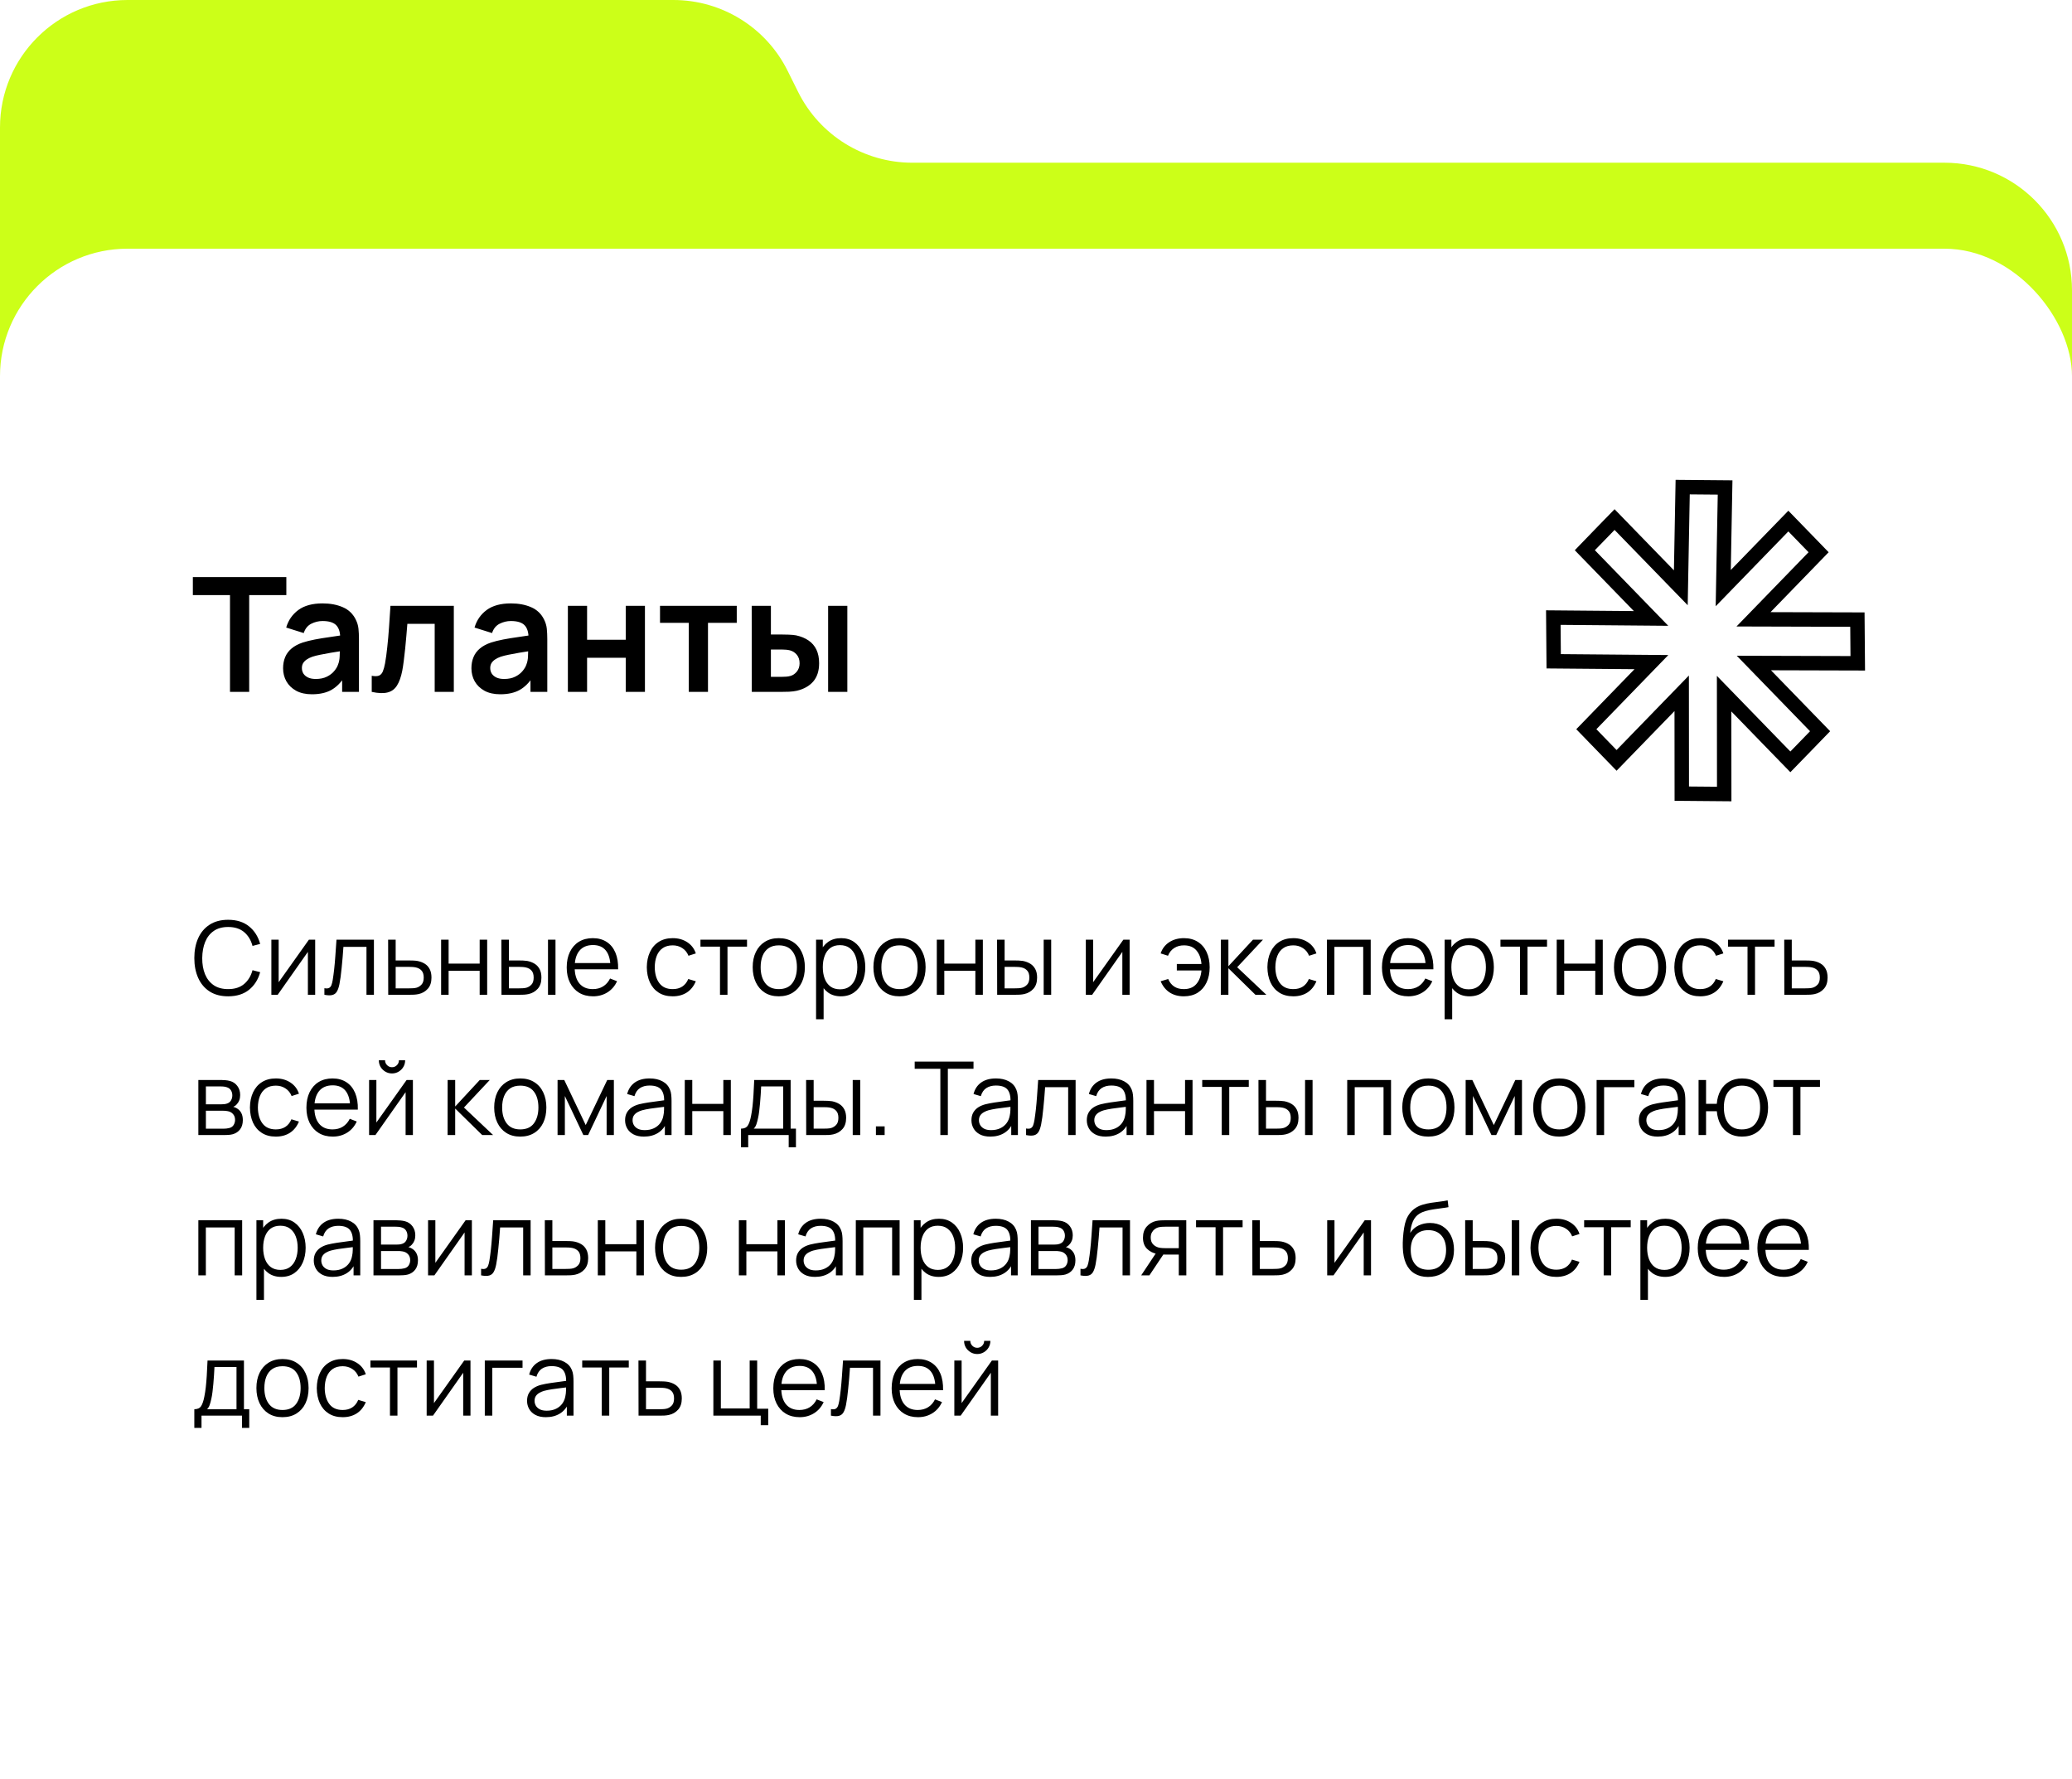 <svg width="325" height="279" viewBox="0 0 325 279" fill="none" xmlns="http://www.w3.org/2000/svg">
<path d="M0 20C0 8.954 8.954 0 20 0H105.629C113.219 0 120.155 4.296 123.535 11.092L125.193 14.425C128.574 21.221 135.51 25.517 143.1 25.517H305C316.046 25.517 325 34.472 325 45.517V234C325 245.046 316.046 254 305 254H20C8.954 254 0 245.046 0 234V20Z" fill="#CCFF18"/>
<rect y="39" width="325" height="240" rx="20" fill="white"/>
<path d="M36.075 108.5V93.325H30.25V90.5H44.913V93.325H39.087V108.5H36.075ZM48.928 108.875C47.953 108.875 47.128 108.692 46.453 108.325C45.778 107.95 45.266 107.454 44.916 106.837C44.574 106.221 44.403 105.542 44.403 104.8C44.403 104.15 44.512 103.567 44.728 103.05C44.945 102.525 45.278 102.075 45.728 101.7C46.178 101.317 46.762 101.004 47.478 100.762C48.02 100.587 48.653 100.429 49.378 100.287C50.112 100.146 50.903 100.017 51.753 99.9C52.612 99.775 53.508 99.642 54.441 99.5L53.366 100.112C53.374 99.179 53.166 98.492 52.741 98.05C52.316 97.608 51.599 97.388 50.591 97.388C49.983 97.388 49.395 97.529 48.828 97.812C48.262 98.096 47.866 98.583 47.641 99.275L44.891 98.412C45.224 97.271 45.858 96.354 46.791 95.662C47.733 94.971 48.999 94.625 50.591 94.625C51.791 94.625 52.845 94.821 53.753 95.213C54.67 95.604 55.349 96.246 55.791 97.138C56.032 97.612 56.178 98.1 56.228 98.6C56.278 99.092 56.303 99.629 56.303 100.212V108.5H53.666V105.575L54.103 106.05C53.495 107.025 52.782 107.742 51.966 108.2C51.157 108.65 50.145 108.875 48.928 108.875ZM49.528 106.475C50.212 106.475 50.795 106.354 51.278 106.112C51.762 105.871 52.145 105.575 52.428 105.225C52.72 104.875 52.916 104.546 53.016 104.237C53.174 103.854 53.262 103.417 53.278 102.925C53.303 102.425 53.316 102.021 53.316 101.712L54.241 101.987C53.333 102.129 52.553 102.254 51.903 102.362C51.253 102.471 50.695 102.575 50.228 102.675C49.762 102.767 49.349 102.871 48.991 102.987C48.641 103.112 48.345 103.258 48.103 103.425C47.862 103.592 47.674 103.783 47.541 104C47.416 104.217 47.353 104.471 47.353 104.762C47.353 105.096 47.437 105.392 47.603 105.65C47.77 105.9 48.012 106.1 48.328 106.25C48.653 106.4 49.053 106.475 49.528 106.475ZM58.308 108.5V105.975C58.799 106.067 59.178 106.058 59.445 105.95C59.712 105.833 59.912 105.617 60.045 105.3C60.178 104.983 60.295 104.562 60.395 104.037C60.529 103.296 60.645 102.442 60.745 101.475C60.853 100.508 60.945 99.475 61.02 98.375C61.103 97.275 61.178 96.15 61.245 95H71.183V108.5H68.183V97.825H63.895C63.853 98.367 63.803 98.975 63.745 99.65C63.687 100.317 63.624 100.992 63.558 101.675C63.491 102.358 63.416 103.008 63.333 103.625C63.258 104.233 63.178 104.754 63.095 105.187C62.904 106.162 62.629 106.933 62.27 107.5C61.92 108.067 61.428 108.429 60.795 108.588C60.162 108.754 59.333 108.725 58.308 108.5ZM78.469 108.875C77.494 108.875 76.669 108.692 75.994 108.325C75.319 107.95 74.807 107.454 74.457 106.837C74.115 106.221 73.944 105.542 73.944 104.8C73.944 104.15 74.053 103.567 74.269 103.05C74.486 102.525 74.819 102.075 75.269 101.7C75.719 101.317 76.303 101.004 77.019 100.762C77.561 100.587 78.194 100.429 78.919 100.287C79.653 100.146 80.444 100.017 81.294 99.9C82.153 99.775 83.049 99.642 83.982 99.5L82.907 100.112C82.915 99.179 82.707 98.492 82.282 98.05C81.857 97.608 81.14 97.388 80.132 97.388C79.523 97.388 78.936 97.529 78.369 97.812C77.803 98.096 77.407 98.583 77.182 99.275L74.432 98.412C74.765 97.271 75.398 96.354 76.332 95.662C77.273 94.971 78.54 94.625 80.132 94.625C81.332 94.625 82.386 94.821 83.294 95.213C84.211 95.604 84.89 96.246 85.332 97.138C85.573 97.612 85.719 98.1 85.769 98.6C85.819 99.092 85.844 99.629 85.844 100.212V108.5H83.207V105.575L83.644 106.05C83.036 107.025 82.323 107.742 81.507 108.2C80.698 108.65 79.686 108.875 78.469 108.875ZM79.069 106.475C79.753 106.475 80.336 106.354 80.819 106.112C81.303 105.871 81.686 105.575 81.969 105.225C82.261 104.875 82.457 104.546 82.557 104.237C82.715 103.854 82.803 103.417 82.819 102.925C82.844 102.425 82.857 102.021 82.857 101.712L83.782 101.987C82.874 102.129 82.094 102.254 81.444 102.362C80.794 102.471 80.236 102.575 79.769 102.675C79.303 102.767 78.89 102.871 78.532 102.987C78.182 103.112 77.886 103.258 77.644 103.425C77.403 103.592 77.215 103.783 77.082 104C76.957 104.217 76.894 104.471 76.894 104.762C76.894 105.096 76.978 105.392 77.144 105.65C77.311 105.9 77.553 106.1 77.869 106.25C78.194 106.4 78.594 106.475 79.069 106.475ZM89.074 108.5V95H92.086V100.325H98.149V95H101.161V108.5H98.149V103.15H92.086V108.5H89.074ZM108.038 108.5V97.675H103.525V95H115.563V97.675H111.05V108.5H108.038ZM117.919 108.5L117.907 95H120.919V99.5H122.432C122.807 99.5 123.227 99.508 123.694 99.525C124.169 99.542 124.565 99.579 124.882 99.638C125.64 99.804 126.286 100.071 126.819 100.437C127.361 100.804 127.773 101.283 128.057 101.875C128.34 102.467 128.482 103.179 128.482 104.012C128.482 105.204 128.173 106.158 127.557 106.875C126.94 107.583 126.077 108.067 124.969 108.325C124.644 108.4 124.24 108.45 123.757 108.475C123.273 108.492 122.844 108.5 122.469 108.5H117.919ZM120.919 106.137H122.732C122.915 106.137 123.119 106.129 123.344 106.112C123.569 106.096 123.782 106.058 123.982 106C124.357 105.9 124.69 105.675 124.982 105.325C125.273 104.967 125.419 104.529 125.419 104.012C125.419 103.471 125.273 103.025 124.982 102.675C124.69 102.325 124.332 102.096 123.907 101.987C123.707 101.937 123.502 101.904 123.294 101.887C123.094 101.871 122.907 101.862 122.732 101.862H120.919V106.137ZM129.894 108.5V95H132.907V108.5H129.894Z" fill="black"/>
<g filter="url(#filter0_d_3134_2800)">
<path d="M267.835 123.168L261.182 123.111L261.168 107.373L250.953 117.894L248.357 115.222L246.838 113.655L246.208 113.006L256.419 102.484L241.089 102.353L241.032 95.501L256.362 95.633L245.974 84.938L246.593 84.296L248.086 82.755L248.086 82.759L250.638 80.13L252.79 82.346L261.029 90.825L261.323 75.037L267.976 75.095L267.683 90.882L277.897 80.365L280.493 83.037L282.012 84.601L282.642 85.253L272.431 95.771L288.727 95.817L288.784 102.669L272.488 102.623L282.876 113.321L282.257 113.959L280.765 115.5L278.213 118.125L276.061 115.913L267.821 107.43L267.835 123.168Z" fill="white" stroke="black" stroke-width="2.263" stroke-miterlimit="10"/>
</g>
<path d="M35.784 156.24C34.637 156.24 33.669 155.987 32.88 155.48C32.091 154.968 31.493 154.261 31.088 153.36C30.683 152.459 30.48 151.419 30.48 150.24C30.48 149.061 30.683 148.021 31.088 147.12C31.493 146.219 32.091 145.515 32.88 145.008C33.669 144.496 34.637 144.24 35.784 144.24C37.123 144.24 38.216 144.584 39.064 145.272C39.912 145.955 40.493 146.872 40.808 148.024L39.608 148.336C39.363 147.424 38.923 146.701 38.288 146.168C37.653 145.635 36.819 145.368 35.784 145.368C34.883 145.368 34.133 145.573 33.536 145.984C32.939 146.395 32.488 146.968 32.184 147.704C31.885 148.435 31.731 149.28 31.72 150.24C31.715 151.2 31.861 152.045 32.16 152.776C32.464 153.507 32.917 154.08 33.52 154.496C34.128 154.907 34.883 155.112 35.784 155.112C36.819 155.112 37.653 154.845 38.288 154.312C38.923 153.773 39.363 153.051 39.608 152.144L40.808 152.456C40.493 153.608 39.912 154.528 39.064 155.216C38.216 155.899 37.123 156.24 35.784 156.24ZM49.437 147.36V156H48.293V149.272L43.557 156H42.565V147.36H43.709V154.032L48.453 147.36H49.437ZM50.883 156V154.968C51.203 155.027 51.445 155.013 51.611 154.928C51.781 154.837 51.907 154.688 51.986 154.48C52.066 154.267 52.133 154.003 52.187 153.688C52.272 153.165 52.349 152.589 52.419 151.96C52.488 151.331 52.549 150.637 52.602 149.88C52.661 149.117 52.72 148.277 52.779 147.36H58.651V156H57.483V148.488H53.867C53.829 149.053 53.786 149.616 53.739 150.176C53.691 150.736 53.64 151.275 53.587 151.792C53.538 152.304 53.485 152.776 53.426 153.208C53.368 153.64 53.306 154.013 53.242 154.328C53.147 154.803 53.019 155.181 52.858 155.464C52.704 155.747 52.472 155.933 52.163 156.024C51.853 156.115 51.426 156.107 50.883 156ZM60.894 156L60.878 147.36H62.062V150.616H64.086C64.336 150.616 64.582 150.621 64.822 150.632C65.067 150.643 65.283 150.664 65.47 150.696C65.896 150.776 66.275 150.917 66.606 151.12C66.942 151.323 67.203 151.603 67.39 151.96C67.582 152.317 67.678 152.765 67.678 153.304C67.678 154.045 67.486 154.629 67.102 155.056C66.723 155.483 66.243 155.76 65.662 155.888C65.443 155.936 65.206 155.968 64.95 155.984C64.694 155.995 64.44 156 64.19 156H60.894ZM62.062 154.992H64.142C64.323 154.992 64.526 154.987 64.75 154.976C64.974 154.965 65.171 154.936 65.342 154.888C65.624 154.808 65.88 154.648 66.11 154.408C66.344 154.163 66.462 153.795 66.462 153.304C66.462 152.819 66.35 152.453 66.126 152.208C65.902 151.957 65.603 151.792 65.23 151.712C65.064 151.675 64.886 151.651 64.694 151.64C64.502 151.629 64.318 151.624 64.142 151.624H62.062V154.992ZM69.19 156V147.36H70.366V151.112H75.238V147.36H76.414V156H75.238V152.24H70.366V156H69.19ZM78.659 156L78.643 147.36H79.827V150.616H81.331C81.582 150.616 81.827 150.621 82.067 150.632C82.307 150.643 82.523 150.664 82.715 150.696C83.142 150.781 83.521 150.925 83.851 151.128C84.182 151.331 84.443 151.611 84.635 151.968C84.827 152.32 84.923 152.765 84.923 153.304C84.923 154.045 84.731 154.629 84.347 155.056C83.963 155.483 83.481 155.76 82.899 155.888C82.681 155.936 82.443 155.968 82.187 155.984C81.931 155.995 81.681 156 81.435 156H78.659ZM79.827 154.992H81.387C81.563 154.992 81.763 154.987 81.987 154.976C82.211 154.965 82.409 154.936 82.579 154.888C82.867 154.808 83.126 154.648 83.355 154.408C83.59 154.163 83.707 153.795 83.707 153.304C83.707 152.819 83.595 152.453 83.371 152.208C83.147 151.957 82.849 151.792 82.475 151.712C82.305 151.675 82.123 151.651 81.931 151.64C81.745 151.629 81.563 151.624 81.387 151.624H79.827V154.992ZM85.955 156V147.36H87.131V156H85.955ZM93.026 156.24C92.183 156.24 91.453 156.053 90.834 155.68C90.221 155.307 89.743 154.781 89.402 154.104C89.061 153.427 88.89 152.632 88.89 151.72C88.89 150.776 89.058 149.96 89.394 149.272C89.73 148.584 90.202 148.053 90.81 147.68C91.423 147.307 92.146 147.12 92.978 147.12C93.831 147.12 94.559 147.317 95.162 147.712C95.765 148.101 96.221 148.661 96.53 149.392C96.839 150.123 96.981 150.995 96.954 152.008H95.754V151.592C95.733 150.472 95.49 149.627 95.026 149.056C94.567 148.485 93.895 148.2 93.01 148.2C92.082 148.2 91.37 148.501 90.874 149.104C90.383 149.707 90.138 150.565 90.138 151.68C90.138 152.768 90.383 153.613 90.874 154.216C91.37 154.813 92.071 155.112 92.978 155.112C93.597 155.112 94.135 154.971 94.594 154.688C95.058 154.4 95.423 153.987 95.69 153.448L96.786 153.872C96.445 154.624 95.941 155.208 95.274 155.624C94.613 156.035 93.863 156.24 93.026 156.24ZM89.722 152.008V151.024H96.322V152.008H89.722ZM105.516 156.24C104.647 156.24 103.911 156.045 103.309 155.656C102.706 155.267 102.247 154.731 101.933 154.048C101.623 153.36 101.463 152.571 101.453 151.68C101.463 150.773 101.629 149.979 101.949 149.296C102.269 148.608 102.73 148.075 103.333 147.696C103.935 147.312 104.666 147.12 105.525 147.12C106.399 147.12 107.159 147.333 107.805 147.76C108.455 148.187 108.901 148.771 109.141 149.512L107.989 149.88C107.786 149.363 107.463 148.963 107.021 148.68C106.583 148.392 106.082 148.248 105.516 148.248C104.882 148.248 104.357 148.395 103.941 148.688C103.525 148.976 103.215 149.379 103.013 149.896C102.81 150.413 102.706 151.008 102.701 151.68C102.711 152.715 102.951 153.547 103.421 154.176C103.89 154.8 104.589 155.112 105.516 155.112C106.103 155.112 106.602 154.979 107.013 154.712C107.429 154.44 107.743 154.045 107.957 153.528L109.141 153.88C108.821 154.648 108.351 155.235 107.733 155.64C107.114 156.04 106.375 156.24 105.516 156.24ZM112.933 156V148.448H109.869V147.36H117.173V148.448H114.109V156H112.933ZM122.15 156.24C121.291 156.24 120.558 156.045 119.95 155.656C119.342 155.267 118.875 154.728 118.55 154.04C118.225 153.352 118.062 152.563 118.062 151.672C118.062 150.765 118.227 149.971 118.558 149.288C118.889 148.605 119.358 148.075 119.966 147.696C120.579 147.312 121.307 147.12 122.15 147.12C123.014 147.12 123.75 147.315 124.358 147.704C124.971 148.088 125.438 148.624 125.758 149.312C126.083 149.995 126.246 150.781 126.246 151.672C126.246 152.579 126.083 153.376 125.758 154.064C125.433 154.747 124.963 155.28 124.35 155.664C123.737 156.048 123.003 156.24 122.15 156.24ZM122.15 155.112C123.11 155.112 123.825 154.795 124.294 154.16C124.763 153.52 124.998 152.691 124.998 151.672C124.998 150.627 124.761 149.795 124.286 149.176C123.817 148.557 123.105 148.248 122.15 148.248C121.505 148.248 120.971 148.395 120.55 148.688C120.134 148.976 119.822 149.379 119.614 149.896C119.411 150.408 119.31 151 119.31 151.672C119.31 152.712 119.55 153.547 120.03 154.176C120.51 154.8 121.217 155.112 122.15 155.112ZM131.891 156.24C131.096 156.24 130.424 156.04 129.875 155.64C129.325 155.235 128.909 154.688 128.627 154C128.344 153.307 128.203 152.531 128.203 151.672C128.203 150.797 128.344 150.019 128.627 149.336C128.915 148.648 129.336 148.107 129.891 147.712C130.445 147.317 131.128 147.12 131.939 147.12C132.728 147.12 133.405 147.32 133.971 147.72C134.536 148.12 134.968 148.664 135.267 149.352C135.571 150.04 135.723 150.813 135.723 151.672C135.723 152.536 135.571 153.312 135.267 154C134.963 154.688 134.525 155.235 133.955 155.64C133.384 156.04 132.696 156.24 131.891 156.24ZM128.003 159.84V147.36H129.059V153.864H129.187V159.84H128.003ZM131.771 155.144C132.373 155.144 132.875 154.992 133.275 154.688C133.675 154.384 133.973 153.971 134.171 153.448C134.373 152.92 134.475 152.328 134.475 151.672C134.475 151.021 134.376 150.435 134.179 149.912C133.981 149.389 133.68 148.976 133.275 148.672C132.875 148.368 132.365 148.216 131.747 148.216C131.144 148.216 130.643 148.363 130.243 148.656C129.848 148.949 129.552 149.357 129.355 149.88C129.157 150.397 129.059 150.995 129.059 151.672C129.059 152.339 129.157 152.936 129.355 153.464C129.552 153.987 129.851 154.397 130.251 154.696C130.651 154.995 131.157 155.144 131.771 155.144ZM141.087 156.24C140.229 156.24 139.495 156.045 138.887 155.656C138.279 155.267 137.813 154.728 137.487 154.04C137.162 153.352 136.999 152.563 136.999 151.672C136.999 150.765 137.165 149.971 137.495 149.288C137.826 148.605 138.295 148.075 138.903 147.696C139.517 147.312 140.245 147.12 141.087 147.12C141.951 147.12 142.687 147.315 143.295 147.704C143.909 148.088 144.375 148.624 144.695 149.312C145.021 149.995 145.183 150.781 145.183 151.672C145.183 152.579 145.021 153.376 144.695 154.064C144.37 154.747 143.901 155.28 143.287 155.664C142.674 156.048 141.941 156.24 141.087 156.24ZM141.087 155.112C142.047 155.112 142.762 154.795 143.231 154.16C143.701 153.52 143.935 152.691 143.935 151.672C143.935 150.627 143.698 149.795 143.223 149.176C142.754 148.557 142.042 148.248 141.087 148.248C140.442 148.248 139.909 148.395 139.487 148.688C139.071 148.976 138.759 149.379 138.551 149.896C138.349 150.408 138.247 151 138.247 151.672C138.247 152.712 138.487 153.547 138.967 154.176C139.447 154.8 140.154 155.112 141.087 155.112ZM146.94 156V147.36H148.116V151.112H152.988V147.36H154.164V156H152.988V152.24H148.116V156H146.94ZM156.409 156L156.393 147.36H157.577V150.616H159.081C159.332 150.616 159.577 150.621 159.817 150.632C160.057 150.643 160.273 150.664 160.465 150.696C160.892 150.781 161.271 150.925 161.601 151.128C161.932 151.331 162.193 151.611 162.385 151.968C162.577 152.32 162.673 152.765 162.673 153.304C162.673 154.045 162.481 154.629 162.097 155.056C161.713 155.483 161.231 155.76 160.649 155.888C160.431 155.936 160.193 155.968 159.937 155.984C159.681 155.995 159.431 156 159.185 156H156.409ZM157.577 154.992H159.137C159.313 154.992 159.513 154.987 159.737 154.976C159.961 154.965 160.159 154.936 160.329 154.888C160.617 154.808 160.876 154.648 161.105 154.408C161.34 154.163 161.457 153.795 161.457 153.304C161.457 152.819 161.345 152.453 161.121 152.208C160.897 151.957 160.599 151.792 160.225 151.712C160.055 151.675 159.873 151.651 159.681 151.64C159.495 151.629 159.313 151.624 159.137 151.624H157.577V154.992ZM163.705 156V147.36H164.881V156H163.705ZM177.187 147.36V156H176.043V149.272L171.307 156H170.315V147.36H171.459V154.032L176.203 147.36H177.187ZM185.684 156.24C184.825 156.24 184.086 156.04 183.468 155.64C182.849 155.235 182.377 154.648 182.052 153.88L183.236 153.528C183.454 154.045 183.769 154.44 184.18 154.712C184.596 154.979 185.094 155.112 185.676 155.112C186.529 155.112 187.185 154.848 187.644 154.32C188.108 153.787 188.377 153.075 188.452 152.184H184.588V151.176H188.452C188.388 150.307 188.129 149.603 187.676 149.064C187.222 148.52 186.564 148.248 185.7 148.248C185.124 148.248 184.614 148.389 184.172 148.672C183.734 148.955 183.412 149.357 183.204 149.88L182.052 149.512C182.297 148.771 182.742 148.187 183.388 147.76C184.038 147.333 184.812 147.12 185.708 147.12C186.55 147.12 187.273 147.312 187.876 147.696C188.478 148.075 188.94 148.608 189.26 149.296C189.58 149.979 189.74 150.776 189.74 151.688C189.74 152.595 189.577 153.389 189.252 154.072C188.932 154.755 188.47 155.288 187.868 155.672C187.265 156.051 186.537 156.24 185.684 156.24ZM191.487 156L191.495 147.36H192.679V151.52L196.535 147.36H198.103L194.055 151.68L198.631 156H196.919L192.679 151.84V156H191.487ZM202.86 156.24C201.991 156.24 201.255 156.045 200.652 155.656C200.05 155.267 199.591 154.731 199.276 154.048C198.967 153.36 198.807 152.571 198.796 151.68C198.807 150.773 198.972 149.979 199.292 149.296C199.612 148.608 200.074 148.075 200.676 147.696C201.279 147.312 202.01 147.12 202.868 147.12C203.743 147.12 204.503 147.333 205.148 147.76C205.799 148.187 206.244 148.771 206.484 149.512L205.332 149.88C205.13 149.363 204.807 148.963 204.364 148.68C203.927 148.392 203.426 148.248 202.86 148.248C202.226 148.248 201.7 148.395 201.284 148.688C200.868 148.976 200.559 149.379 200.356 149.896C200.154 150.413 200.05 151.008 200.044 151.68C200.055 152.715 200.295 153.547 200.764 154.176C201.234 154.8 201.932 155.112 202.86 155.112C203.447 155.112 203.946 154.979 204.356 154.712C204.772 154.44 205.087 154.045 205.3 153.528L206.484 153.88C206.164 154.648 205.695 155.235 205.076 155.64C204.458 156.04 203.719 156.24 202.86 156.24ZM208.128 156V147.36H215V156H213.824V148.488H209.304V156H208.128ZM220.901 156.24C220.058 156.24 219.328 156.053 218.709 155.68C218.096 155.307 217.618 154.781 217.277 154.104C216.936 153.427 216.765 152.632 216.765 151.72C216.765 150.776 216.933 149.96 217.269 149.272C217.605 148.584 218.077 148.053 218.685 147.68C219.298 147.307 220.021 147.12 220.853 147.12C221.706 147.12 222.434 147.317 223.037 147.712C223.64 148.101 224.096 148.661 224.405 149.392C224.714 150.123 224.856 150.995 224.829 152.008H223.629V151.592C223.608 150.472 223.365 149.627 222.901 149.056C222.442 148.485 221.77 148.2 220.885 148.2C219.957 148.2 219.245 148.501 218.749 149.104C218.258 149.707 218.013 150.565 218.013 151.68C218.013 152.768 218.258 153.613 218.749 154.216C219.245 154.813 219.946 155.112 220.853 155.112C221.472 155.112 222.01 154.971 222.469 154.688C222.933 154.4 223.298 153.987 223.565 153.448L224.661 153.872C224.32 154.624 223.816 155.208 223.149 155.624C222.488 156.035 221.738 156.24 220.901 156.24ZM217.597 152.008V151.024H224.197V152.008H217.597ZM230.484 156.24C229.69 156.24 229.018 156.04 228.468 155.64C227.919 155.235 227.503 154.688 227.22 154C226.938 153.307 226.796 152.531 226.796 151.672C226.796 150.797 226.938 150.019 227.22 149.336C227.508 148.648 227.93 148.107 228.484 147.712C229.039 147.317 229.722 147.12 230.532 147.12C231.322 147.12 231.999 147.32 232.564 147.72C233.13 148.12 233.562 148.664 233.86 149.352C234.164 150.04 234.316 150.813 234.316 151.672C234.316 152.536 234.164 153.312 233.86 154C233.556 154.688 233.119 155.235 232.548 155.64C231.978 156.04 231.29 156.24 230.484 156.24ZM226.596 159.84V147.36H227.652V153.864H227.78V159.84H226.596ZM230.364 155.144C230.967 155.144 231.468 154.992 231.868 154.688C232.268 154.384 232.567 153.971 232.764 153.448C232.967 152.92 233.068 152.328 233.068 151.672C233.068 151.021 232.97 150.435 232.772 149.912C232.575 149.389 232.274 148.976 231.868 148.672C231.468 148.368 230.959 148.216 230.34 148.216C229.738 148.216 229.236 148.363 228.836 148.656C228.442 148.949 228.146 149.357 227.948 149.88C227.751 150.397 227.652 150.995 227.652 151.672C227.652 152.339 227.751 152.936 227.948 153.464C228.146 153.987 228.444 154.397 228.844 154.696C229.244 154.995 229.751 155.144 230.364 155.144ZM238.417 156V148.448H235.353V147.36H242.657V148.448H239.593V156H238.417ZM244.175 156V147.36H245.351V151.112H250.223V147.36H251.399V156H250.223V152.24H245.351V156H244.175ZM257.244 156.24C256.385 156.24 255.652 156.045 255.044 155.656C254.436 155.267 253.969 154.728 253.644 154.04C253.318 153.352 253.156 152.563 253.156 151.672C253.156 150.765 253.321 149.971 253.652 149.288C253.982 148.605 254.452 148.075 255.06 147.696C255.673 147.312 256.401 147.12 257.244 147.12C258.108 147.12 258.844 147.315 259.452 147.704C260.065 148.088 260.532 148.624 260.852 149.312C261.177 149.995 261.34 150.781 261.34 151.672C261.34 152.579 261.177 153.376 260.852 154.064C260.526 154.747 260.057 155.28 259.444 155.664C258.83 156.048 258.097 156.24 257.244 156.24ZM257.244 155.112C258.204 155.112 258.918 154.795 259.388 154.16C259.857 153.52 260.092 152.691 260.092 151.672C260.092 150.627 259.854 149.795 259.38 149.176C258.91 148.557 258.198 148.248 257.244 148.248C256.598 148.248 256.065 148.395 255.644 148.688C255.228 148.976 254.916 149.379 254.708 149.896C254.505 150.408 254.404 151 254.404 151.672C254.404 152.712 254.644 153.547 255.124 154.176C255.604 154.8 256.31 155.112 257.244 155.112ZM266.688 156.24C265.819 156.24 265.083 156.045 264.48 155.656C263.878 155.267 263.419 154.731 263.104 154.048C262.795 153.36 262.635 152.571 262.624 151.68C262.635 150.773 262.8 149.979 263.12 149.296C263.44 148.608 263.902 148.075 264.504 147.696C265.107 147.312 265.838 147.12 266.696 147.12C267.571 147.12 268.331 147.333 268.976 147.76C269.627 148.187 270.072 148.771 270.312 149.512L269.16 149.88C268.958 149.363 268.635 148.963 268.192 148.68C267.755 148.392 267.254 148.248 266.688 148.248C266.054 148.248 265.528 148.395 265.112 148.688C264.696 148.976 264.387 149.379 264.184 149.896C263.982 150.413 263.878 151.008 263.872 151.68C263.883 152.715 264.123 153.547 264.592 154.176C265.062 154.8 265.76 155.112 266.688 155.112C267.275 155.112 267.774 154.979 268.184 154.712C268.6 154.44 268.915 154.045 269.128 153.528L270.312 153.88C269.992 154.648 269.523 155.235 268.904 155.64C268.286 156.04 267.547 156.24 266.688 156.24ZM274.105 156V148.448H271.041V147.36H278.345V148.448H275.281V156H274.105ZM279.878 156L279.862 147.36H281.046V150.616H283.07C283.321 150.616 283.566 150.621 283.806 150.632C284.051 150.643 284.267 150.664 284.454 150.696C284.881 150.776 285.259 150.917 285.59 151.12C285.926 151.323 286.187 151.603 286.374 151.96C286.566 152.317 286.662 152.765 286.662 153.304C286.662 154.045 286.47 154.629 286.086 155.056C285.707 155.483 285.227 155.76 284.646 155.888C284.427 155.936 284.19 155.968 283.934 155.984C283.678 155.995 283.425 156 283.174 156H279.878ZM281.046 154.992H283.126C283.307 154.992 283.51 154.987 283.734 154.976C283.958 154.965 284.155 154.936 284.326 154.888C284.609 154.808 284.865 154.648 285.094 154.408C285.329 154.163 285.446 153.795 285.446 153.304C285.446 152.819 285.334 152.453 285.11 152.208C284.886 151.957 284.587 151.792 284.214 151.712C284.049 151.675 283.87 151.651 283.678 151.64C283.486 151.629 283.302 151.624 283.126 151.624H281.046V154.992ZM31.112 178V169.36H34.672C34.853 169.36 35.072 169.371 35.328 169.392C35.589 169.413 35.832 169.453 36.056 169.512C36.541 169.64 36.931 169.901 37.224 170.296C37.523 170.691 37.672 171.165 37.672 171.72C37.672 172.029 37.624 172.307 37.528 172.552C37.437 172.792 37.307 173 37.136 173.176C37.056 173.267 36.968 173.347 36.872 173.416C36.776 173.48 36.683 173.533 36.592 173.576C36.763 173.608 36.947 173.683 37.144 173.8C37.453 173.981 37.688 174.227 37.848 174.536C38.008 174.84 38.088 175.211 38.088 175.648C38.088 176.24 37.947 176.723 37.664 177.096C37.381 177.469 37.003 177.725 36.528 177.864C36.315 177.923 36.083 177.96 35.832 177.976C35.587 177.992 35.355 178 35.136 178H31.112ZM32.296 177H35.08C35.192 177 35.333 176.992 35.504 176.976C35.675 176.955 35.827 176.928 35.96 176.896C36.275 176.816 36.504 176.656 36.648 176.416C36.797 176.171 36.872 175.904 36.872 175.616C36.872 175.237 36.76 174.928 36.536 174.688C36.317 174.443 36.024 174.293 35.656 174.24C35.533 174.213 35.405 174.197 35.272 174.192C35.139 174.187 35.019 174.184 34.912 174.184H32.296V177ZM32.296 173.176H34.712C34.851 173.176 35.005 173.168 35.176 173.152C35.352 173.131 35.504 173.096 35.632 173.048C35.909 172.952 36.112 172.787 36.24 172.552C36.373 172.317 36.44 172.061 36.44 171.784C36.44 171.48 36.368 171.213 36.224 170.984C36.085 170.755 35.875 170.595 35.592 170.504C35.4 170.435 35.192 170.395 34.968 170.384C34.749 170.373 34.611 170.368 34.552 170.368H32.296V173.176ZM43.267 178.24C42.397 178.24 41.661 178.045 41.059 177.656C40.456 177.267 39.997 176.731 39.682 176.048C39.373 175.36 39.213 174.571 39.203 173.68C39.213 172.773 39.379 171.979 39.699 171.296C40.019 170.608 40.48 170.075 41.083 169.696C41.685 169.312 42.416 169.12 43.275 169.12C44.149 169.12 44.909 169.333 45.554 169.76C46.205 170.187 46.651 170.771 46.891 171.512L45.739 171.88C45.536 171.363 45.213 170.963 44.77 170.68C44.333 170.392 43.832 170.248 43.267 170.248C42.632 170.248 42.106 170.395 41.691 170.688C41.275 170.976 40.965 171.379 40.763 171.896C40.56 172.413 40.456 173.008 40.45 173.68C40.461 174.715 40.701 175.547 41.17 176.176C41.64 176.8 42.339 177.112 43.267 177.112C43.853 177.112 44.352 176.979 44.763 176.712C45.178 176.44 45.493 176.045 45.706 175.528L46.891 175.88C46.571 176.648 46.101 177.235 45.483 177.64C44.864 178.04 44.125 178.24 43.267 178.24ZM52.198 178.24C51.355 178.24 50.624 178.053 50.006 177.68C49.392 177.307 48.915 176.781 48.574 176.104C48.233 175.427 48.062 174.632 48.062 173.72C48.062 172.776 48.23 171.96 48.566 171.272C48.902 170.584 49.374 170.053 49.982 169.68C50.595 169.307 51.318 169.12 52.15 169.12C53.003 169.12 53.731 169.317 54.334 169.712C54.937 170.101 55.392 170.661 55.702 171.392C56.011 172.123 56.153 172.995 56.126 174.008H54.926V173.592C54.904 172.472 54.662 171.627 54.198 171.056C53.739 170.485 53.067 170.2 52.182 170.2C51.254 170.2 50.542 170.501 50.046 171.104C49.555 171.707 49.31 172.565 49.31 173.68C49.31 174.768 49.555 175.613 50.046 176.216C50.542 176.813 51.243 177.112 52.15 177.112C52.769 177.112 53.307 176.971 53.766 176.688C54.23 176.4 54.595 175.987 54.862 175.448L55.958 175.872C55.617 176.624 55.112 177.208 54.446 177.624C53.785 178.035 53.035 178.24 52.198 178.24ZM48.894 174.008V173.024H55.494V174.008H48.894ZM61.485 168.336C61.107 168.336 60.76 168.243 60.445 168.056C60.131 167.869 59.88 167.621 59.693 167.312C59.512 166.997 59.421 166.651 59.421 166.272H60.397C60.397 166.571 60.504 166.827 60.717 167.04C60.931 167.253 61.187 167.36 61.485 167.36C61.789 167.36 62.045 167.253 62.253 167.04C62.467 166.827 62.573 166.571 62.573 166.272H63.549C63.549 166.651 63.456 166.997 63.269 167.312C63.088 167.621 62.84 167.869 62.525 168.056C62.211 168.243 61.864 168.336 61.485 168.336ZM64.765 169.36V178H63.621V171.272L58.885 178H57.893V169.36H59.037V176.032L63.781 169.36H64.765ZM70.206 178L70.214 169.36H71.398V173.52L75.254 169.36H76.822L72.774 173.68L77.35 178H75.638L71.398 173.84V178H70.206ZM81.603 178.24C80.744 178.24 80.011 178.045 79.403 177.656C78.795 177.267 78.328 176.728 78.003 176.04C77.678 175.352 77.515 174.563 77.515 173.672C77.515 172.765 77.68 171.971 78.011 171.288C78.342 170.605 78.811 170.075 79.419 169.696C80.032 169.312 80.76 169.12 81.603 169.12C82.467 169.12 83.203 169.315 83.811 169.704C84.424 170.088 84.891 170.624 85.211 171.312C85.536 171.995 85.699 172.781 85.699 173.672C85.699 174.579 85.536 175.376 85.211 176.064C84.886 176.747 84.416 177.28 83.803 177.664C83.19 178.048 82.456 178.24 81.603 178.24ZM81.603 177.112C82.563 177.112 83.278 176.795 83.747 176.16C84.216 175.52 84.451 174.691 84.451 173.672C84.451 172.627 84.214 171.795 83.739 171.176C83.27 170.557 82.558 170.248 81.603 170.248C80.958 170.248 80.424 170.395 80.003 170.688C79.587 170.976 79.275 171.379 79.067 171.896C78.864 172.408 78.763 173 78.763 173.672C78.763 174.712 79.003 175.547 79.483 176.176C79.963 176.8 80.67 177.112 81.603 177.112ZM87.456 178V169.36H88.504L91.872 176.432L95.248 169.36H96.288V178H95.152V171.872L92.248 178H91.504L88.6 171.872V178H87.456ZM100.998 178.24C100.348 178.24 99.801 178.123 99.358 177.888C98.921 177.653 98.593 177.341 98.374 176.952C98.156 176.563 98.046 176.139 98.046 175.68C98.046 175.211 98.14 174.811 98.326 174.48C98.518 174.144 98.777 173.869 99.102 173.656C99.433 173.443 99.814 173.28 100.246 173.168C100.684 173.061 101.166 172.968 101.694 172.888C102.228 172.803 102.748 172.731 103.254 172.672C103.766 172.608 104.214 172.547 104.598 172.488L104.182 172.744C104.198 171.891 104.033 171.259 103.686 170.848C103.34 170.437 102.737 170.232 101.878 170.232C101.286 170.232 100.785 170.365 100.374 170.632C99.969 170.899 99.684 171.32 99.518 171.896L98.374 171.56C98.572 170.787 98.969 170.187 99.566 169.76C100.164 169.333 100.94 169.12 101.894 169.12C102.684 169.12 103.353 169.269 103.902 169.568C104.457 169.861 104.849 170.288 105.078 170.848C105.185 171.099 105.254 171.379 105.286 171.688C105.318 171.997 105.334 172.312 105.334 172.632V178H104.286V175.832L104.59 175.96C104.297 176.701 103.841 177.267 103.222 177.656C102.604 178.045 101.862 178.24 100.998 178.24ZM101.134 177.224C101.684 177.224 102.164 177.125 102.574 176.928C102.985 176.731 103.316 176.461 103.566 176.12C103.817 175.773 103.98 175.384 104.054 174.952C104.118 174.675 104.153 174.371 104.158 174.04C104.164 173.704 104.166 173.453 104.166 173.288L104.614 173.52C104.214 173.573 103.78 173.627 103.31 173.68C102.846 173.733 102.388 173.795 101.934 173.864C101.486 173.933 101.081 174.016 100.718 174.112C100.473 174.181 100.236 174.28 100.006 174.408C99.777 174.531 99.588 174.696 99.438 174.904C99.294 175.112 99.222 175.371 99.222 175.68C99.222 175.931 99.284 176.173 99.406 176.408C99.534 176.643 99.737 176.837 100.014 176.992C100.297 177.147 100.67 177.224 101.134 177.224ZM107.409 178V169.36H108.585V173.112H113.457V169.36H114.633V178H113.457V174.24H108.585V178H107.409ZM116.23 179.92V176.992C116.721 176.992 117.073 176.835 117.286 176.52C117.499 176.2 117.673 175.691 117.806 174.992C117.897 174.539 117.971 174.051 118.03 173.528C118.089 173.005 118.139 172.408 118.182 171.736C118.225 171.059 118.265 170.267 118.302 169.36H124.014V176.992H124.846V179.92H123.71V178H117.358V179.92H116.23ZM118.222 176.992H122.846V170.368H119.39C119.374 170.773 119.35 171.203 119.318 171.656C119.291 172.109 119.257 172.563 119.214 173.016C119.177 173.469 119.131 173.896 119.078 174.296C119.03 174.691 118.971 175.037 118.902 175.336C118.822 175.72 118.734 176.048 118.638 176.32C118.547 176.592 118.409 176.816 118.222 176.992ZM126.456 178L126.44 169.36H127.624V172.616H129.128C129.379 172.616 129.624 172.621 129.864 172.632C130.104 172.643 130.32 172.664 130.512 172.696C130.939 172.781 131.317 172.925 131.648 173.128C131.979 173.331 132.24 173.611 132.432 173.968C132.624 174.32 132.72 174.765 132.72 175.304C132.72 176.045 132.528 176.629 132.144 177.056C131.76 177.483 131.277 177.76 130.696 177.888C130.477 177.936 130.24 177.968 129.984 177.984C129.728 177.995 129.477 178 129.232 178H126.456ZM127.624 176.992H129.184C129.36 176.992 129.56 176.987 129.784 176.976C130.008 176.965 130.205 176.936 130.376 176.888C130.664 176.808 130.923 176.648 131.152 176.408C131.387 176.163 131.504 175.795 131.504 175.304C131.504 174.819 131.392 174.453 131.168 174.208C130.944 173.957 130.645 173.792 130.272 173.712C130.101 173.675 129.92 173.651 129.728 173.64C129.541 173.629 129.36 173.624 129.184 173.624H127.624V176.992ZM133.752 178V169.36H134.928V178H133.752ZM137.391 178V176.632H138.759V178H137.391ZM147.497 178V167.608H143.473V166.48H152.697V167.608H148.673V178H147.497ZM155.326 178.24C154.676 178.24 154.129 178.123 153.686 177.888C153.249 177.653 152.921 177.341 152.702 176.952C152.484 176.563 152.374 176.139 152.374 175.68C152.374 175.211 152.468 174.811 152.654 174.48C152.846 174.144 153.105 173.869 153.43 173.656C153.761 173.443 154.142 173.28 154.574 173.168C155.012 173.061 155.494 172.968 156.022 172.888C156.556 172.803 157.076 172.731 157.582 172.672C158.094 172.608 158.542 172.547 158.926 172.488L158.51 172.744C158.526 171.891 158.361 171.259 158.014 170.848C157.668 170.437 157.065 170.232 156.206 170.232C155.614 170.232 155.113 170.365 154.702 170.632C154.297 170.899 154.012 171.32 153.846 171.896L152.702 171.56C152.9 170.787 153.297 170.187 153.894 169.76C154.492 169.333 155.268 169.12 156.222 169.12C157.012 169.12 157.681 169.269 158.23 169.568C158.785 169.861 159.177 170.288 159.406 170.848C159.513 171.099 159.582 171.379 159.614 171.688C159.646 171.997 159.662 172.312 159.662 172.632V178H158.614V175.832L158.918 175.96C158.625 176.701 158.169 177.267 157.55 177.656C156.932 178.045 156.19 178.24 155.326 178.24ZM155.462 177.224C156.012 177.224 156.492 177.125 156.902 176.928C157.313 176.731 157.644 176.461 157.894 176.12C158.145 175.773 158.308 175.384 158.382 174.952C158.446 174.675 158.481 174.371 158.486 174.04C158.492 173.704 158.494 173.453 158.494 173.288L158.942 173.52C158.542 173.573 158.108 173.627 157.638 173.68C157.174 173.733 156.716 173.795 156.262 173.864C155.814 173.933 155.409 174.016 155.046 174.112C154.801 174.181 154.564 174.28 154.334 174.408C154.105 174.531 153.916 174.696 153.766 174.904C153.622 175.112 153.55 175.371 153.55 175.68C153.55 175.931 153.612 176.173 153.734 176.408C153.862 176.643 154.065 176.837 154.342 176.992C154.625 177.147 154.998 177.224 155.462 177.224ZM160.945 178V176.968C161.265 177.027 161.508 177.013 161.673 176.928C161.844 176.837 161.969 176.688 162.049 176.48C162.129 176.267 162.196 176.003 162.249 175.688C162.334 175.165 162.412 174.589 162.481 173.96C162.55 173.331 162.612 172.637 162.665 171.88C162.724 171.117 162.782 170.277 162.841 169.36H168.713V178H167.545V170.488H163.929C163.892 171.053 163.849 171.616 163.801 172.176C163.753 172.736 163.702 173.275 163.649 173.792C163.601 174.304 163.548 174.776 163.489 175.208C163.43 175.64 163.369 176.013 163.305 176.328C163.209 176.803 163.081 177.181 162.921 177.464C162.766 177.747 162.534 177.933 162.225 178.024C161.916 178.115 161.489 178.107 160.945 178ZM173.42 178.24C172.769 178.24 172.223 178.123 171.78 177.888C171.343 177.653 171.015 177.341 170.796 176.952C170.577 176.563 170.468 176.139 170.468 175.68C170.468 175.211 170.561 174.811 170.748 174.48C170.94 174.144 171.199 173.869 171.524 173.656C171.855 173.443 172.236 173.28 172.668 173.168C173.105 173.061 173.588 172.968 174.116 172.888C174.649 172.803 175.169 172.731 175.676 172.672C176.188 172.608 176.636 172.547 177.02 172.488L176.604 172.744C176.62 171.891 176.455 171.259 176.108 170.848C175.761 170.437 175.159 170.232 174.3 170.232C173.708 170.232 173.207 170.365 172.796 170.632C172.391 170.899 172.105 171.32 171.94 171.896L170.796 171.56C170.993 170.787 171.391 170.187 171.988 169.76C172.585 169.333 173.361 169.12 174.316 169.12C175.105 169.12 175.775 169.269 176.324 169.568C176.879 169.861 177.271 170.288 177.5 170.848C177.607 171.099 177.676 171.379 177.708 171.688C177.74 171.997 177.756 172.312 177.756 172.632V178H176.708V175.832L177.012 175.96C176.719 176.701 176.263 177.267 175.644 177.656C175.025 178.045 174.284 178.24 173.42 178.24ZM173.556 177.224C174.105 177.224 174.585 177.125 174.996 176.928C175.407 176.731 175.737 176.461 175.988 176.12C176.239 175.773 176.401 175.384 176.476 174.952C176.54 174.675 176.575 174.371 176.58 174.04C176.585 173.704 176.588 173.453 176.588 173.288L177.036 173.52C176.636 173.573 176.201 173.627 175.732 173.68C175.268 173.733 174.809 173.795 174.356 173.864C173.908 173.933 173.503 174.016 173.14 174.112C172.895 174.181 172.657 174.28 172.428 174.408C172.199 174.531 172.009 174.696 171.86 174.904C171.716 175.112 171.644 175.371 171.644 175.68C171.644 175.931 171.705 176.173 171.828 176.408C171.956 176.643 172.159 176.837 172.436 176.992C172.719 177.147 173.092 177.224 173.556 177.224ZM179.831 178V169.36H181.007V173.112H185.879V169.36H187.055V178H185.879V174.24H181.007V178H179.831ZM191.636 178V170.448H188.572V169.36H195.876V170.448H192.812V178H191.636ZM197.409 178L197.393 169.36H198.577V172.616H200.081C200.332 172.616 200.577 172.621 200.817 172.632C201.057 172.643 201.273 172.664 201.465 172.696C201.892 172.781 202.271 172.925 202.601 173.128C202.932 173.331 203.193 173.611 203.385 173.968C203.577 174.32 203.673 174.765 203.673 175.304C203.673 176.045 203.481 176.629 203.097 177.056C202.713 177.483 202.231 177.76 201.649 177.888C201.431 177.936 201.193 177.968 200.937 177.984C200.681 177.995 200.431 178 200.185 178H197.409ZM198.577 176.992H200.137C200.313 176.992 200.513 176.987 200.737 176.976C200.961 176.965 201.159 176.936 201.329 176.888C201.617 176.808 201.876 176.648 202.105 176.408C202.34 176.163 202.457 175.795 202.457 175.304C202.457 174.819 202.345 174.453 202.121 174.208C201.897 173.957 201.599 173.792 201.225 173.712C201.055 173.675 200.873 173.651 200.681 173.64C200.495 173.629 200.313 173.624 200.137 173.624H198.577V176.992ZM204.705 178V169.36H205.881V178H204.705ZM211.315 178V169.36H218.187V178H217.011V170.488H212.491V178H211.315ZM224.041 178.24C223.182 178.24 222.449 178.045 221.841 177.656C221.233 177.267 220.766 176.728 220.441 176.04C220.115 175.352 219.953 174.563 219.953 173.672C219.953 172.765 220.118 171.971 220.449 171.288C220.779 170.605 221.249 170.075 221.857 169.696C222.47 169.312 223.198 169.12 224.041 169.12C224.905 169.12 225.641 169.315 226.249 169.704C226.862 170.088 227.329 170.624 227.649 171.312C227.974 171.995 228.137 172.781 228.137 173.672C228.137 174.579 227.974 175.376 227.649 176.064C227.323 176.747 226.854 177.28 226.241 177.664C225.627 178.048 224.894 178.24 224.041 178.24ZM224.041 177.112C225.001 177.112 225.715 176.795 226.185 176.16C226.654 175.52 226.889 174.691 226.889 173.672C226.889 172.627 226.651 171.795 226.177 171.176C225.707 170.557 224.995 170.248 224.041 170.248C223.395 170.248 222.862 170.395 222.441 170.688C222.025 170.976 221.713 171.379 221.505 171.896C221.302 172.408 221.201 173 221.201 173.672C221.201 174.712 221.441 175.547 221.921 176.176C222.401 176.8 223.107 177.112 224.041 177.112ZM229.893 178V169.36H230.941L234.309 176.432L237.685 169.36H238.725V178H237.589V171.872L234.685 178H233.941L231.037 171.872V178H229.893ZM244.572 178.24C243.713 178.24 242.98 178.045 242.372 177.656C241.764 177.267 241.297 176.728 240.972 176.04C240.646 175.352 240.484 174.563 240.484 173.672C240.484 172.765 240.649 171.971 240.98 171.288C241.31 170.605 241.78 170.075 242.388 169.696C243.001 169.312 243.729 169.12 244.572 169.12C245.436 169.12 246.172 169.315 246.78 169.704C247.393 170.088 247.86 170.624 248.18 171.312C248.505 171.995 248.668 172.781 248.668 173.672C248.668 174.579 248.505 175.376 248.18 176.064C247.854 176.747 247.385 177.28 246.772 177.664C246.158 178.048 245.425 178.24 244.572 178.24ZM244.572 177.112C245.532 177.112 246.246 176.795 246.716 176.16C247.185 175.52 247.42 174.691 247.42 173.672C247.42 172.627 247.182 171.795 246.708 171.176C246.238 170.557 245.526 170.248 244.572 170.248C243.926 170.248 243.393 170.395 242.972 170.688C242.556 170.976 242.244 171.379 242.036 171.896C241.833 172.408 241.732 173 241.732 173.672C241.732 174.712 241.972 175.547 242.452 176.176C242.932 176.8 243.638 177.112 244.572 177.112ZM250.433 178V169.36H256.353V170.488H251.609V178H250.433ZM260.014 178.24C259.363 178.24 258.817 178.123 258.374 177.888C257.937 177.653 257.609 177.341 257.39 176.952C257.171 176.563 257.062 176.139 257.062 175.68C257.062 175.211 257.155 174.811 257.342 174.48C257.534 174.144 257.793 173.869 258.118 173.656C258.449 173.443 258.83 173.28 259.262 173.168C259.699 173.061 260.182 172.968 260.71 172.888C261.243 172.803 261.763 172.731 262.27 172.672C262.782 172.608 263.23 172.547 263.614 172.488L263.198 172.744C263.214 171.891 263.049 171.259 262.702 170.848C262.355 170.437 261.753 170.232 260.894 170.232C260.302 170.232 259.801 170.365 259.39 170.632C258.985 170.899 258.699 171.32 258.534 171.896L257.39 171.56C257.587 170.787 257.985 170.187 258.582 169.76C259.179 169.333 259.955 169.12 260.91 169.12C261.699 169.12 262.369 169.269 262.918 169.568C263.473 169.861 263.865 170.288 264.094 170.848C264.201 171.099 264.27 171.379 264.302 171.688C264.334 171.997 264.35 172.312 264.35 172.632V178H263.302V175.832L263.606 175.96C263.313 176.701 262.857 177.267 262.238 177.656C261.619 178.045 260.878 178.24 260.014 178.24ZM260.15 177.224C260.699 177.224 261.179 177.125 261.59 176.928C262.001 176.731 262.331 176.461 262.582 176.12C262.833 175.773 262.995 175.384 263.07 174.952C263.134 174.675 263.169 174.371 263.174 174.04C263.179 173.704 263.182 173.453 263.182 173.288L263.63 173.52C263.23 173.573 262.795 173.627 262.326 173.68C261.862 173.733 261.403 173.795 260.95 173.864C260.502 173.933 260.097 174.016 259.734 174.112C259.489 174.181 259.251 174.28 259.022 174.408C258.793 174.531 258.603 174.696 258.454 174.904C258.31 175.112 258.238 175.371 258.238 175.68C258.238 175.931 258.299 176.173 258.422 176.408C258.55 176.643 258.753 176.837 259.03 176.992C259.313 177.147 259.686 177.224 260.15 177.224ZM273.233 178.24C272.47 178.24 271.806 178.077 271.241 177.752C270.675 177.421 270.225 176.96 269.889 176.368C269.558 175.771 269.358 175.069 269.289 174.264H267.601V178H266.425V169.36H267.601V173.096H269.281C269.35 172.28 269.553 171.576 269.889 170.984C270.23 170.387 270.683 169.928 271.249 169.608C271.819 169.283 272.483 169.12 273.241 169.12C274.099 169.12 274.833 169.315 275.441 169.704C276.054 170.093 276.521 170.629 276.841 171.312C277.166 171.995 277.329 172.779 277.329 173.664C277.329 174.571 277.163 175.368 276.833 176.056C276.507 176.744 276.038 177.28 275.425 177.664C274.817 178.048 274.086 178.24 273.233 178.24ZM273.209 177.112C274.179 177.112 274.899 176.797 275.369 176.168C275.843 175.533 276.081 174.701 276.081 173.672C276.081 172.621 275.841 171.789 275.361 171.176C274.886 170.557 274.171 170.248 273.217 170.248C272.305 170.248 271.606 170.552 271.121 171.16C270.635 171.763 270.393 172.597 270.393 173.664C270.393 174.709 270.63 175.547 271.105 176.176C271.585 176.8 272.286 177.112 273.209 177.112ZM281.23 178V170.448H278.166V169.36H285.47V170.448H282.406V178H281.23ZM31.112 200V191.36H37.984V200H36.808V192.488H32.288V200H31.112ZM44.109 200.24C43.315 200.24 42.643 200.04 42.093 199.64C41.544 199.235 41.128 198.688 40.845 198C40.563 197.307 40.421 196.531 40.421 195.672C40.421 194.797 40.563 194.019 40.845 193.336C41.133 192.648 41.555 192.107 42.109 191.712C42.664 191.317 43.347 191.12 44.157 191.12C44.947 191.12 45.624 191.32 46.189 191.72C46.755 192.12 47.187 192.664 47.485 193.352C47.789 194.04 47.941 194.813 47.941 195.672C47.941 196.536 47.789 197.312 47.485 198C47.181 198.688 46.744 199.235 46.173 199.64C45.603 200.04 44.915 200.24 44.109 200.24ZM40.221 203.84V191.36H41.277V197.864H41.405V203.84H40.221ZM43.989 199.144C44.592 199.144 45.093 198.992 45.493 198.688C45.893 198.384 46.192 197.971 46.389 197.448C46.592 196.92 46.693 196.328 46.693 195.672C46.693 195.021 46.595 194.435 46.397 193.912C46.2 193.389 45.899 192.976 45.493 192.672C45.093 192.368 44.584 192.216 43.965 192.216C43.363 192.216 42.861 192.363 42.461 192.656C42.067 192.949 41.771 193.357 41.573 193.88C41.376 194.397 41.277 194.995 41.277 195.672C41.277 196.339 41.376 196.936 41.573 197.464C41.771 197.987 42.069 198.397 42.469 198.696C42.869 198.995 43.376 199.144 43.989 199.144ZM52.17 200.24C51.52 200.24 50.973 200.123 50.53 199.888C50.093 199.653 49.765 199.341 49.546 198.952C49.328 198.563 49.218 198.139 49.218 197.68C49.218 197.211 49.312 196.811 49.498 196.48C49.69 196.144 49.949 195.869 50.274 195.656C50.605 195.443 50.986 195.28 51.418 195.168C51.855 195.061 52.338 194.968 52.866 194.888C53.4 194.803 53.919 194.731 54.426 194.672C54.938 194.608 55.386 194.547 55.77 194.488L55.354 194.744C55.37 193.891 55.205 193.259 54.858 192.848C54.511 192.437 53.909 192.232 53.05 192.232C52.458 192.232 51.957 192.365 51.546 192.632C51.141 192.899 50.855 193.32 50.69 193.896L49.546 193.56C49.743 192.787 50.141 192.187 50.738 191.76C51.336 191.333 52.111 191.12 53.066 191.12C53.855 191.12 54.525 191.269 55.074 191.568C55.629 191.861 56.021 192.288 56.25 192.848C56.357 193.099 56.426 193.379 56.458 193.688C56.49 193.997 56.506 194.312 56.506 194.632V200H55.458V197.832L55.762 197.96C55.469 198.701 55.013 199.267 54.394 199.656C53.776 200.045 53.034 200.24 52.17 200.24ZM52.306 199.224C52.855 199.224 53.336 199.125 53.746 198.928C54.157 198.731 54.487 198.461 54.738 198.12C54.989 197.773 55.151 197.384 55.226 196.952C55.29 196.675 55.325 196.371 55.33 196.04C55.336 195.704 55.338 195.453 55.338 195.288L55.786 195.52C55.386 195.573 54.952 195.627 54.482 195.68C54.018 195.733 53.559 195.795 53.106 195.864C52.658 195.933 52.253 196.016 51.89 196.112C51.645 196.181 51.407 196.28 51.178 196.408C50.949 196.531 50.76 196.696 50.61 196.904C50.466 197.112 50.394 197.371 50.394 197.68C50.394 197.931 50.456 198.173 50.578 198.408C50.706 198.643 50.909 198.837 51.186 198.992C51.469 199.147 51.842 199.224 52.306 199.224ZM58.581 200V191.36H62.141C62.322 191.36 62.541 191.371 62.797 191.392C63.058 191.413 63.301 191.453 63.525 191.512C64.01 191.64 64.399 191.901 64.693 192.296C64.991 192.691 65.141 193.165 65.141 193.72C65.141 194.029 65.093 194.307 64.997 194.552C64.906 194.792 64.775 195 64.605 195.176C64.525 195.267 64.437 195.347 64.341 195.416C64.245 195.48 64.151 195.533 64.061 195.576C64.231 195.608 64.415 195.683 64.613 195.8C64.922 195.981 65.157 196.227 65.317 196.536C65.477 196.84 65.557 197.211 65.557 197.648C65.557 198.24 65.415 198.723 65.133 199.096C64.85 199.469 64.471 199.725 63.997 199.864C63.783 199.923 63.551 199.96 63.301 199.976C63.055 199.992 62.823 200 62.605 200H58.581ZM59.765 199H62.549C62.661 199 62.802 198.992 62.973 198.976C63.143 198.955 63.295 198.928 63.429 198.896C63.743 198.816 63.973 198.656 64.117 198.416C64.266 198.171 64.341 197.904 64.341 197.616C64.341 197.237 64.229 196.928 64.005 196.688C63.786 196.443 63.493 196.293 63.125 196.24C63.002 196.213 62.874 196.197 62.741 196.192C62.607 196.187 62.487 196.184 62.381 196.184H59.765V199ZM59.765 195.176H62.181C62.319 195.176 62.474 195.168 62.645 195.152C62.821 195.131 62.973 195.096 63.101 195.048C63.378 194.952 63.581 194.787 63.709 194.552C63.842 194.317 63.909 194.061 63.909 193.784C63.909 193.48 63.837 193.213 63.693 192.984C63.554 192.755 63.343 192.595 63.061 192.504C62.869 192.435 62.661 192.395 62.437 192.384C62.218 192.373 62.079 192.368 62.021 192.368H59.765V195.176ZM74.015 191.36V200H72.871V193.272L68.135 200H67.143V191.36H68.287V198.032L73.031 191.36H74.015ZM75.461 200V198.968C75.781 199.027 76.023 199.013 76.189 198.928C76.359 198.837 76.485 198.688 76.565 198.48C76.645 198.267 76.711 198.003 76.765 197.688C76.85 197.165 76.927 196.589 76.997 195.96C77.066 195.331 77.127 194.637 77.181 193.88C77.239 193.117 77.298 192.277 77.357 191.36H83.229V200H82.061V192.488H78.445C78.407 193.053 78.365 193.616 78.317 194.176C78.269 194.736 78.218 195.275 78.165 195.792C78.117 196.304 78.063 196.776 78.005 197.208C77.946 197.64 77.885 198.013 77.821 198.328C77.725 198.803 77.597 199.181 77.437 199.464C77.282 199.747 77.05 199.933 76.741 200.024C76.431 200.115 76.005 200.107 75.461 200ZM85.472 200L85.456 191.36H86.64V194.616H88.664C88.914 194.616 89.16 194.621 89.4 194.632C89.645 194.643 89.861 194.664 90.048 194.696C90.474 194.776 90.853 194.917 91.184 195.12C91.52 195.323 91.781 195.603 91.968 195.96C92.16 196.317 92.256 196.765 92.256 197.304C92.256 198.045 92.064 198.629 91.68 199.056C91.301 199.483 90.821 199.76 90.24 199.888C90.021 199.936 89.784 199.968 89.528 199.984C89.272 199.995 89.018 200 88.768 200H85.472ZM86.64 198.992H88.72C88.901 198.992 89.104 198.987 89.328 198.976C89.552 198.965 89.749 198.936 89.92 198.888C90.202 198.808 90.458 198.648 90.688 198.408C90.922 198.163 91.04 197.795 91.04 197.304C91.04 196.819 90.928 196.453 90.704 196.208C90.48 195.957 90.181 195.792 89.808 195.712C89.642 195.675 89.464 195.651 89.272 195.64C89.08 195.629 88.896 195.624 88.72 195.624H86.64V198.992ZM93.768 200V191.36H94.944V195.112H99.816V191.36H100.992V200H99.816V196.24H94.944V200H93.768ZM106.837 200.24C105.979 200.24 105.245 200.045 104.637 199.656C104.029 199.267 103.563 198.728 103.237 198.04C102.912 197.352 102.749 196.563 102.749 195.672C102.749 194.765 102.915 193.971 103.245 193.288C103.576 192.605 104.045 192.075 104.653 191.696C105.267 191.312 105.995 191.12 106.837 191.12C107.701 191.12 108.437 191.315 109.045 191.704C109.659 192.088 110.125 192.624 110.445 193.312C110.771 193.995 110.933 194.781 110.933 195.672C110.933 196.579 110.771 197.376 110.445 198.064C110.12 198.747 109.651 199.28 109.037 199.664C108.424 200.048 107.691 200.24 106.837 200.24ZM106.837 199.112C107.797 199.112 108.512 198.795 108.981 198.16C109.451 197.52 109.685 196.691 109.685 195.672C109.685 194.627 109.448 193.795 108.973 193.176C108.504 192.557 107.792 192.248 106.837 192.248C106.192 192.248 105.659 192.395 105.237 192.688C104.821 192.976 104.509 193.379 104.301 193.896C104.099 194.408 103.997 195 103.997 195.672C103.997 196.712 104.237 197.547 104.717 198.176C105.197 198.8 105.904 199.112 106.837 199.112ZM115.893 200V191.36H117.069V195.112H121.941V191.36H123.117V200H121.941V196.24H117.069V200H115.893ZM127.826 200.24C127.176 200.24 126.629 200.123 126.186 199.888C125.749 199.653 125.421 199.341 125.202 198.952C124.984 198.563 124.874 198.139 124.874 197.68C124.874 197.211 124.968 196.811 125.154 196.48C125.346 196.144 125.605 195.869 125.93 195.656C126.261 195.443 126.642 195.28 127.074 195.168C127.512 195.061 127.994 194.968 128.522 194.888C129.056 194.803 129.576 194.731 130.082 194.672C130.594 194.608 131.042 194.547 131.426 194.488L131.01 194.744C131.026 193.891 130.861 193.259 130.514 192.848C130.168 192.437 129.565 192.232 128.706 192.232C128.114 192.232 127.613 192.365 127.202 192.632C126.797 192.899 126.512 193.32 126.346 193.896L125.202 193.56C125.4 192.787 125.797 192.187 126.394 191.76C126.992 191.333 127.768 191.12 128.722 191.12C129.512 191.12 130.181 191.269 130.73 191.568C131.285 191.861 131.677 192.288 131.906 192.848C132.013 193.099 132.082 193.379 132.114 193.688C132.146 193.997 132.162 194.312 132.162 194.632V200H131.114V197.832L131.418 197.96C131.125 198.701 130.669 199.267 130.05 199.656C129.432 200.045 128.69 200.24 127.826 200.24ZM127.962 199.224C128.512 199.224 128.992 199.125 129.402 198.928C129.813 198.731 130.144 198.461 130.394 198.12C130.645 197.773 130.808 197.384 130.882 196.952C130.946 196.675 130.981 196.371 130.986 196.04C130.992 195.704 130.994 195.453 130.994 195.288L131.442 195.52C131.042 195.573 130.608 195.627 130.138 195.68C129.674 195.733 129.216 195.795 128.762 195.864C128.314 195.933 127.909 196.016 127.546 196.112C127.301 196.181 127.064 196.28 126.834 196.408C126.605 196.531 126.416 196.696 126.266 196.904C126.122 197.112 126.05 197.371 126.05 197.68C126.05 197.931 126.112 198.173 126.234 198.408C126.362 198.643 126.565 198.837 126.842 198.992C127.125 199.147 127.498 199.224 127.962 199.224ZM134.237 200V191.36H141.109V200H139.933V192.488H135.413V200H134.237ZM147.234 200.24C146.44 200.24 145.768 200.04 145.218 199.64C144.669 199.235 144.253 198.688 143.97 198C143.688 197.307 143.546 196.531 143.546 195.672C143.546 194.797 143.688 194.019 143.97 193.336C144.258 192.648 144.68 192.107 145.234 191.712C145.789 191.317 146.472 191.12 147.282 191.12C148.072 191.12 148.749 191.32 149.314 191.72C149.88 192.12 150.312 192.664 150.61 193.352C150.914 194.04 151.066 194.813 151.066 195.672C151.066 196.536 150.914 197.312 150.61 198C150.306 198.688 149.869 199.235 149.298 199.64C148.728 200.04 148.04 200.24 147.234 200.24ZM143.346 203.84V191.36H144.402V197.864H144.53V203.84H143.346ZM147.114 199.144C147.717 199.144 148.218 198.992 148.618 198.688C149.018 198.384 149.317 197.971 149.514 197.448C149.717 196.92 149.818 196.328 149.818 195.672C149.818 195.021 149.72 194.435 149.522 193.912C149.325 193.389 149.024 192.976 148.618 192.672C148.218 192.368 147.709 192.216 147.09 192.216C146.488 192.216 145.986 192.363 145.586 192.656C145.192 192.949 144.896 193.357 144.698 193.88C144.501 194.397 144.402 194.995 144.402 195.672C144.402 196.339 144.501 196.936 144.698 197.464C144.896 197.987 145.194 198.397 145.594 198.696C145.994 198.995 146.501 199.144 147.114 199.144ZM155.295 200.24C154.644 200.24 154.098 200.123 153.655 199.888C153.218 199.653 152.89 199.341 152.671 198.952C152.452 198.563 152.343 198.139 152.343 197.68C152.343 197.211 152.436 196.811 152.623 196.48C152.815 196.144 153.074 195.869 153.399 195.656C153.73 195.443 154.111 195.28 154.543 195.168C154.98 195.061 155.463 194.968 155.991 194.888C156.524 194.803 157.044 194.731 157.551 194.672C158.063 194.608 158.511 194.547 158.895 194.488L158.479 194.744C158.495 193.891 158.33 193.259 157.983 192.848C157.636 192.437 157.034 192.232 156.175 192.232C155.583 192.232 155.082 192.365 154.671 192.632C154.266 192.899 153.98 193.32 153.815 193.896L152.671 193.56C152.868 192.787 153.266 192.187 153.863 191.76C154.46 191.333 155.236 191.12 156.191 191.12C156.98 191.12 157.65 191.269 158.199 191.568C158.754 191.861 159.146 192.288 159.375 192.848C159.482 193.099 159.551 193.379 159.583 193.688C159.615 193.997 159.631 194.312 159.631 194.632V200H158.583V197.832L158.887 197.96C158.594 198.701 158.138 199.267 157.519 199.656C156.9 200.045 156.159 200.24 155.295 200.24ZM155.431 199.224C155.98 199.224 156.46 199.125 156.871 198.928C157.282 198.731 157.612 198.461 157.863 198.12C158.114 197.773 158.276 197.384 158.351 196.952C158.415 196.675 158.45 196.371 158.455 196.04C158.46 195.704 158.463 195.453 158.463 195.288L158.911 195.52C158.511 195.573 158.076 195.627 157.607 195.68C157.143 195.733 156.684 195.795 156.231 195.864C155.783 195.933 155.378 196.016 155.015 196.112C154.77 196.181 154.532 196.28 154.303 196.408C154.074 196.531 153.884 196.696 153.735 196.904C153.591 197.112 153.519 197.371 153.519 197.68C153.519 197.931 153.58 198.173 153.703 198.408C153.831 198.643 154.034 198.837 154.311 198.992C154.594 199.147 154.967 199.224 155.431 199.224ZM161.706 200V191.36H165.266C165.447 191.36 165.666 191.371 165.922 191.392C166.183 191.413 166.426 191.453 166.65 191.512C167.135 191.64 167.524 191.901 167.818 192.296C168.116 192.691 168.266 193.165 168.266 193.72C168.266 194.029 168.218 194.307 168.122 194.552C168.031 194.792 167.9 195 167.73 195.176C167.65 195.267 167.562 195.347 167.466 195.416C167.37 195.48 167.276 195.533 167.186 195.576C167.356 195.608 167.54 195.683 167.738 195.8C168.047 195.981 168.282 196.227 168.442 196.536C168.602 196.84 168.682 197.211 168.682 197.648C168.682 198.24 168.54 198.723 168.258 199.096C167.975 199.469 167.596 199.725 167.122 199.864C166.908 199.923 166.676 199.96 166.426 199.976C166.18 199.992 165.948 200 165.73 200H161.706ZM162.89 199H165.674C165.786 199 165.927 198.992 166.098 198.976C166.268 198.955 166.42 198.928 166.554 198.896C166.868 198.816 167.098 198.656 167.242 198.416C167.391 198.171 167.466 197.904 167.466 197.616C167.466 197.237 167.354 196.928 167.13 196.688C166.911 196.443 166.618 196.293 166.25 196.24C166.127 196.213 165.999 196.197 165.866 196.192C165.732 196.187 165.612 196.184 165.506 196.184H162.89V199ZM162.89 195.176H165.306C165.444 195.176 165.599 195.168 165.77 195.152C165.946 195.131 166.098 195.096 166.226 195.048C166.503 194.952 166.706 194.787 166.834 194.552C166.967 194.317 167.034 194.061 167.034 193.784C167.034 193.48 166.962 193.213 166.818 192.984C166.679 192.755 166.468 192.595 166.186 192.504C165.994 192.435 165.786 192.395 165.562 192.384C165.343 192.373 165.204 192.368 165.146 192.368H162.89V195.176ZM169.476 200V198.968C169.796 199.027 170.039 199.013 170.204 198.928C170.375 198.837 170.5 198.688 170.58 198.48C170.66 198.267 170.727 198.003 170.78 197.688C170.866 197.165 170.943 196.589 171.012 195.96C171.082 195.331 171.143 194.637 171.196 193.88C171.255 193.117 171.314 192.277 171.372 191.36H177.244V200H176.076V192.488H172.46C172.423 193.053 172.38 193.616 172.332 194.176C172.284 194.736 172.234 195.275 172.18 195.792C172.132 196.304 172.079 196.776 172.02 197.208C171.962 197.64 171.9 198.013 171.836 198.328C171.74 198.803 171.612 199.181 171.452 199.464C171.298 199.747 171.066 199.933 170.756 200.024C170.447 200.115 170.02 200.107 169.476 200ZM184.895 200V196.744H182.879C182.645 196.744 182.402 196.736 182.151 196.72C181.906 196.699 181.677 196.669 181.463 196.632C180.855 196.515 180.338 196.248 179.911 195.832C179.49 195.411 179.279 194.829 179.279 194.088C179.279 193.363 179.477 192.781 179.871 192.344C180.266 191.901 180.743 191.613 181.303 191.48C181.559 191.421 181.818 191.387 182.079 191.376C182.346 191.365 182.575 191.36 182.767 191.36H186.071L186.079 200H184.895ZM178.999 200L181.407 196.376H182.711L180.287 200H178.999ZM182.815 195.736H184.895V192.368H182.815C182.687 192.368 182.509 192.373 182.279 192.384C182.05 192.395 181.834 192.429 181.631 192.488C181.455 192.541 181.279 192.635 181.103 192.768C180.933 192.896 180.789 193.069 180.671 193.288C180.554 193.501 180.495 193.763 180.495 194.072C180.495 194.504 180.613 194.851 180.847 195.112C181.087 195.368 181.386 195.544 181.743 195.64C181.935 195.683 182.127 195.709 182.319 195.72C182.511 195.731 182.677 195.736 182.815 195.736ZM190.667 200V192.448H187.603V191.36H194.907V192.448H191.843V200H190.667ZM196.441 200L196.425 191.36H197.609V194.616H199.633C199.883 194.616 200.129 194.621 200.369 194.632C200.614 194.643 200.83 194.664 201.017 194.696C201.443 194.776 201.822 194.917 202.153 195.12C202.489 195.323 202.75 195.603 202.937 195.96C203.129 196.317 203.225 196.765 203.225 197.304C203.225 198.045 203.033 198.629 202.649 199.056C202.27 199.483 201.79 199.76 201.209 199.888C200.99 199.936 200.753 199.968 200.497 199.984C200.241 199.995 199.987 200 199.737 200H196.441ZM197.609 198.992H199.689C199.87 198.992 200.073 198.987 200.297 198.976C200.521 198.965 200.718 198.936 200.889 198.888C201.171 198.808 201.427 198.648 201.657 198.408C201.891 198.163 202.009 197.795 202.009 197.304C202.009 196.819 201.897 196.453 201.673 196.208C201.449 195.957 201.15 195.792 200.777 195.712C200.611 195.675 200.433 195.651 200.241 195.64C200.049 195.629 199.865 195.624 199.689 195.624H197.609V198.992ZM215.047 191.36V200H213.903V193.272L209.167 200H208.175V191.36H209.319V198.032L214.063 191.36H215.047ZM223.959 200.248C223.154 200.243 222.463 200.067 221.887 199.72C221.311 199.373 220.863 198.856 220.543 198.168C220.228 197.48 220.058 196.621 220.031 195.592C220.015 195.139 220.026 194.645 220.063 194.112C220.1 193.573 220.159 193.061 220.239 192.576C220.319 192.091 220.415 191.696 220.527 191.392C220.666 190.997 220.863 190.629 221.119 190.288C221.38 189.941 221.682 189.659 222.023 189.44C222.354 189.216 222.727 189.043 223.143 188.92C223.564 188.792 224.002 188.693 224.455 188.624C224.914 188.555 225.367 188.493 225.815 188.44C226.268 188.387 226.687 188.32 227.071 188.24L227.199 189.304C226.906 189.363 226.559 189.416 226.159 189.464C225.759 189.512 225.34 189.571 224.903 189.64C224.466 189.704 224.047 189.792 223.647 189.904C223.247 190.016 222.906 190.163 222.623 190.344C222.191 190.605 221.858 191 221.623 191.528C221.394 192.056 221.252 192.661 221.199 193.344C221.53 192.827 221.967 192.437 222.511 192.176C223.06 191.915 223.655 191.784 224.295 191.784C225.074 191.784 225.743 191.963 226.303 192.32C226.868 192.677 227.303 193.173 227.607 193.808C227.911 194.443 228.063 195.171 228.063 195.992C228.063 196.851 227.895 197.6 227.559 198.24C227.228 198.88 226.756 199.376 226.143 199.728C225.53 200.075 224.802 200.248 223.959 200.248ZM224.047 199.12C224.954 199.12 225.642 198.837 226.111 198.272C226.586 197.707 226.823 196.955 226.823 196.016C226.823 195.056 226.578 194.299 226.087 193.744C225.602 193.189 224.916 192.912 224.031 192.912C223.146 192.912 222.466 193.189 221.991 193.744C221.516 194.299 221.279 195.056 221.279 196.016C221.279 196.976 221.516 197.733 221.991 198.288C222.466 198.843 223.151 199.12 224.047 199.12ZM229.831 200L229.815 191.36H230.999V194.616H232.503C232.754 194.616 232.999 194.621 233.239 194.632C233.479 194.643 233.695 194.664 233.887 194.696C234.314 194.781 234.692 194.925 235.023 195.128C235.354 195.331 235.615 195.611 235.807 195.968C235.999 196.32 236.095 196.765 236.095 197.304C236.095 198.045 235.903 198.629 235.519 199.056C235.135 199.483 234.652 199.76 234.071 199.888C233.852 199.936 233.615 199.968 233.359 199.984C233.103 199.995 232.852 200 232.607 200H229.831ZM230.999 198.992H232.559C232.735 198.992 232.935 198.987 233.159 198.976C233.383 198.965 233.58 198.936 233.751 198.888C234.039 198.808 234.298 198.648 234.527 198.408C234.762 198.163 234.879 197.795 234.879 197.304C234.879 196.819 234.767 196.453 234.543 196.208C234.319 195.957 234.02 195.792 233.647 195.712C233.476 195.675 233.295 195.651 233.103 195.64C232.916 195.629 232.735 195.624 232.559 195.624H230.999V198.992ZM237.127 200V191.36H238.303V200H237.127ZM244.126 200.24C243.257 200.24 242.521 200.045 241.918 199.656C241.315 199.267 240.857 198.731 240.542 198.048C240.233 197.36 240.073 196.571 240.062 195.68C240.073 194.773 240.238 193.979 240.558 193.296C240.878 192.608 241.339 192.075 241.942 191.696C242.545 191.312 243.275 191.12 244.134 191.12C245.009 191.12 245.769 191.333 246.414 191.76C247.065 192.187 247.51 192.771 247.75 193.512L246.598 193.88C246.395 193.363 246.073 192.963 245.63 192.68C245.193 192.392 244.691 192.248 244.126 192.248C243.491 192.248 242.966 192.395 242.55 192.688C242.134 192.976 241.825 193.379 241.622 193.896C241.419 194.413 241.315 195.008 241.31 195.68C241.321 196.715 241.561 197.547 242.03 198.176C242.499 198.8 243.198 199.112 244.126 199.112C244.713 199.112 245.211 198.979 245.622 198.712C246.038 198.44 246.353 198.045 246.566 197.528L247.75 197.88C247.43 198.648 246.961 199.235 246.342 199.64C245.723 200.04 244.985 200.24 244.126 200.24ZM251.542 200V192.448H248.478V191.36H255.782V192.448H252.718V200H251.542ZM261.188 200.24C260.393 200.24 259.721 200.04 259.172 199.64C258.622 199.235 258.206 198.688 257.924 198C257.641 197.307 257.5 196.531 257.5 195.672C257.5 194.797 257.641 194.019 257.924 193.336C258.212 192.648 258.633 192.107 259.188 191.712C259.742 191.317 260.425 191.12 261.236 191.12C262.025 191.12 262.702 191.32 263.268 191.72C263.833 192.12 264.265 192.664 264.564 193.352C264.868 194.04 265.02 194.813 265.02 195.672C265.02 196.536 264.868 197.312 264.564 198C264.26 198.688 263.822 199.235 263.252 199.64C262.681 200.04 261.993 200.24 261.188 200.24ZM257.3 203.84V191.36H258.356V197.864H258.484V203.84H257.3ZM261.068 199.144C261.67 199.144 262.172 198.992 262.572 198.688C262.972 198.384 263.27 197.971 263.468 197.448C263.67 196.92 263.772 196.328 263.772 195.672C263.772 195.021 263.673 194.435 263.476 193.912C263.278 193.389 262.977 192.976 262.572 192.672C262.172 192.368 261.662 192.216 261.044 192.216C260.441 192.216 259.94 192.363 259.54 192.656C259.145 192.949 258.849 193.357 258.652 193.88C258.454 194.397 258.356 194.995 258.356 195.672C258.356 196.339 258.454 196.936 258.652 197.464C258.849 197.987 259.148 198.397 259.548 198.696C259.948 198.995 260.454 199.144 261.068 199.144ZM270.432 200.24C269.59 200.24 268.859 200.053 268.24 199.68C267.627 199.307 267.15 198.781 266.808 198.104C266.467 197.427 266.296 196.632 266.296 195.72C266.296 194.776 266.464 193.96 266.8 193.272C267.136 192.584 267.608 192.053 268.216 191.68C268.83 191.307 269.552 191.12 270.384 191.12C271.238 191.12 271.966 191.317 272.568 191.712C273.171 192.101 273.627 192.661 273.936 193.392C274.246 194.123 274.387 194.995 274.36 196.008H273.16V195.592C273.139 194.472 272.896 193.627 272.432 193.056C271.974 192.485 271.302 192.2 270.416 192.2C269.488 192.2 268.776 192.501 268.28 193.104C267.79 193.707 267.544 194.565 267.544 195.68C267.544 196.768 267.79 197.613 268.28 198.216C268.776 198.813 269.478 199.112 270.384 199.112C271.003 199.112 271.542 198.971 272 198.688C272.464 198.4 272.83 197.987 273.096 197.448L274.192 197.872C273.851 198.624 273.347 199.208 272.68 199.624C272.019 200.035 271.27 200.24 270.432 200.24ZM267.128 196.008V195.024H273.728V196.008H267.128ZM279.792 200.24C278.949 200.24 278.218 200.053 277.6 199.68C276.986 199.307 276.509 198.781 276.168 198.104C275.826 197.427 275.656 196.632 275.656 195.72C275.656 194.776 275.824 193.96 276.16 193.272C276.496 192.584 276.968 192.053 277.576 191.68C278.189 191.307 278.912 191.12 279.744 191.12C280.597 191.12 281.325 191.317 281.928 191.712C282.53 192.101 282.986 192.661 283.296 193.392C283.605 194.123 283.746 194.995 283.72 196.008H282.52V195.592C282.498 194.472 282.256 193.627 281.792 193.056C281.333 192.485 280.661 192.2 279.776 192.2C278.848 192.2 278.136 192.501 277.64 193.104C277.149 193.707 276.904 194.565 276.904 195.68C276.904 196.768 277.149 197.613 277.64 198.216C278.136 198.813 278.837 199.112 279.744 199.112C280.362 199.112 280.901 198.971 281.36 198.688C281.824 198.4 282.189 197.987 282.456 197.448L283.552 197.872C283.21 198.624 282.706 199.208 282.04 199.624C281.378 200.035 280.629 200.24 279.792 200.24ZM276.488 196.008V195.024H283.088V196.008H276.488ZM30.48 223.92V220.992C30.971 220.992 31.323 220.835 31.536 220.52C31.749 220.2 31.923 219.691 32.056 218.992C32.147 218.539 32.221 218.051 32.28 217.528C32.339 217.005 32.389 216.408 32.432 215.736C32.475 215.059 32.515 214.267 32.552 213.36H38.264V220.992H39.096V223.92H37.96V222H31.608V223.92H30.48ZM32.472 220.992H37.096V214.368H33.64C33.624 214.773 33.6 215.203 33.568 215.656C33.541 216.109 33.507 216.563 33.464 217.016C33.427 217.469 33.381 217.896 33.328 218.296C33.28 218.691 33.221 219.037 33.152 219.336C33.072 219.72 32.984 220.048 32.888 220.32C32.797 220.592 32.659 220.816 32.472 220.992ZM44.306 222.24C43.447 222.24 42.714 222.045 42.106 221.656C41.498 221.267 41.032 220.728 40.706 220.04C40.381 219.352 40.218 218.563 40.218 217.672C40.218 216.765 40.383 215.971 40.714 215.288C41.045 214.605 41.514 214.075 42.122 213.696C42.736 213.312 43.464 213.12 44.306 213.12C45.17 213.12 45.906 213.315 46.514 213.704C47.127 214.088 47.594 214.624 47.914 215.312C48.239 215.995 48.402 216.781 48.402 217.672C48.402 218.579 48.239 219.376 47.914 220.064C47.589 220.747 47.12 221.28 46.506 221.664C45.893 222.048 45.16 222.24 44.306 222.24ZM44.306 221.112C45.266 221.112 45.981 220.795 46.45 220.16C46.919 219.52 47.154 218.691 47.154 217.672C47.154 216.627 46.917 215.795 46.442 215.176C45.973 214.557 45.261 214.248 44.306 214.248C43.661 214.248 43.127 214.395 42.706 214.688C42.29 214.976 41.978 215.379 41.77 215.896C41.568 216.408 41.466 217 41.466 217.672C41.466 218.712 41.706 219.547 42.186 220.176C42.666 220.8 43.373 221.112 44.306 221.112ZM53.751 222.24C52.882 222.24 52.145 222.045 51.543 221.656C50.94 221.267 50.481 220.731 50.167 220.048C49.858 219.36 49.697 218.571 49.687 217.68C49.697 216.773 49.863 215.979 50.183 215.296C50.503 214.608 50.964 214.075 51.567 213.696C52.169 213.312 52.9 213.12 53.759 213.12C54.633 213.12 55.394 213.333 56.039 213.76C56.69 214.187 57.135 214.771 57.375 215.512L56.223 215.88C56.02 215.363 55.697 214.963 55.255 214.68C54.818 214.392 54.316 214.248 53.751 214.248C53.116 214.248 52.591 214.395 52.175 214.688C51.759 214.976 51.45 215.379 51.247 215.896C51.044 216.413 50.94 217.008 50.935 217.68C50.946 218.715 51.185 219.547 51.655 220.176C52.124 220.8 52.823 221.112 53.751 221.112C54.337 221.112 54.836 220.979 55.247 220.712C55.663 220.44 55.977 220.045 56.191 219.528L57.375 219.88C57.055 220.648 56.586 221.235 55.967 221.64C55.348 222.04 54.609 222.24 53.751 222.24ZM61.167 222V214.448H58.103V213.36H65.407V214.448H62.343V222H61.167ZM73.796 213.36V222H72.653V215.272L67.916 222H66.924V213.36H68.069V220.032L72.812 213.36H73.796ZM76.042 222V213.36H81.962V214.488H77.218V222H76.042ZM85.623 222.24C84.973 222.24 84.426 222.123 83.983 221.888C83.546 221.653 83.218 221.341 82.999 220.952C82.781 220.563 82.671 220.139 82.671 219.68C82.671 219.211 82.765 218.811 82.951 218.48C83.143 218.144 83.402 217.869 83.727 217.656C84.058 217.443 84.439 217.28 84.871 217.168C85.309 217.061 85.791 216.968 86.319 216.888C86.853 216.803 87.373 216.731 87.879 216.672C88.391 216.608 88.839 216.547 89.223 216.488L88.807 216.744C88.823 215.891 88.658 215.259 88.311 214.848C87.965 214.437 87.362 214.232 86.503 214.232C85.911 214.232 85.41 214.365 84.999 214.632C84.594 214.899 84.309 215.32 84.143 215.896L82.999 215.56C83.197 214.787 83.594 214.187 84.191 213.76C84.789 213.333 85.565 213.12 86.519 213.12C87.309 213.12 87.978 213.269 88.527 213.568C89.082 213.861 89.474 214.288 89.703 214.848C89.81 215.099 89.879 215.379 89.911 215.688C89.943 215.997 89.959 216.312 89.959 216.632V222H88.911V219.832L89.215 219.96C88.922 220.701 88.466 221.267 87.847 221.656C87.229 222.045 86.487 222.24 85.623 222.24ZM85.759 221.224C86.309 221.224 86.789 221.125 87.199 220.928C87.61 220.731 87.941 220.461 88.191 220.12C88.442 219.773 88.605 219.384 88.679 218.952C88.743 218.675 88.778 218.371 88.783 218.04C88.789 217.704 88.791 217.453 88.791 217.288L89.239 217.52C88.839 217.573 88.405 217.627 87.935 217.68C87.471 217.733 87.013 217.795 86.559 217.864C86.111 217.933 85.706 218.016 85.343 218.112C85.098 218.181 84.861 218.28 84.631 218.408C84.402 218.531 84.213 218.696 84.063 218.904C83.919 219.112 83.847 219.371 83.847 219.68C83.847 219.931 83.909 220.173 84.031 220.408C84.159 220.643 84.362 220.837 84.639 220.992C84.922 221.147 85.295 221.224 85.759 221.224ZM94.386 222V214.448H91.322V213.36H98.626V214.448H95.562V222H94.386ZM100.159 222L100.143 213.36H101.327V216.616H103.351C103.602 216.616 103.847 216.621 104.087 216.632C104.333 216.643 104.549 216.664 104.735 216.696C105.162 216.776 105.541 216.917 105.871 217.12C106.207 217.323 106.469 217.603 106.655 217.96C106.847 218.317 106.943 218.765 106.943 219.304C106.943 220.045 106.751 220.629 106.367 221.056C105.989 221.483 105.509 221.76 104.927 221.888C104.709 221.936 104.471 221.968 104.215 221.984C103.959 221.995 103.706 222 103.455 222H100.159ZM101.327 220.992H103.407C103.589 220.992 103.791 220.987 104.015 220.976C104.239 220.965 104.437 220.936 104.607 220.888C104.89 220.808 105.146 220.648 105.375 220.408C105.61 220.163 105.727 219.795 105.727 219.304C105.727 218.819 105.615 218.453 105.391 218.208C105.167 217.957 104.869 217.792 104.495 217.712C104.33 217.675 104.151 217.651 103.959 217.64C103.767 217.629 103.583 217.624 103.407 217.624H101.327V220.992ZM119.325 223.496V222H111.893V213.36H113.069V220.872H117.589V213.36H118.765V220.912H120.501V223.496H119.325ZM125.432 222.24C124.59 222.24 123.859 222.053 123.24 221.68C122.627 221.307 122.15 220.781 121.808 220.104C121.467 219.427 121.296 218.632 121.296 217.72C121.296 216.776 121.464 215.96 121.8 215.272C122.136 214.584 122.608 214.053 123.216 213.68C123.83 213.307 124.552 213.12 125.384 213.12C126.238 213.12 126.966 213.317 127.568 213.712C128.171 214.101 128.627 214.661 128.936 215.392C129.246 216.123 129.387 216.995 129.36 218.008H128.16V217.592C128.139 216.472 127.896 215.627 127.432 215.056C126.974 214.485 126.302 214.2 125.416 214.2C124.488 214.2 123.776 214.501 123.28 215.104C122.79 215.707 122.544 216.565 122.544 217.68C122.544 218.768 122.79 219.613 123.28 220.216C123.776 220.813 124.478 221.112 125.384 221.112C126.003 221.112 126.542 220.971 127 220.688C127.464 220.4 127.83 219.987 128.096 219.448L129.192 219.872C128.851 220.624 128.347 221.208 127.68 221.624C127.019 222.035 126.27 222.24 125.432 222.24ZM122.128 218.008V217.024H128.728V218.008H122.128ZM130.336 222V220.968C130.656 221.027 130.898 221.013 131.064 220.928C131.234 220.837 131.36 220.688 131.44 220.48C131.52 220.267 131.586 220.003 131.64 219.688C131.725 219.165 131.802 218.589 131.872 217.96C131.941 217.331 132.002 216.637 132.056 215.88C132.114 215.117 132.173 214.277 132.232 213.36H138.104V222H136.936V214.488H133.32C133.282 215.053 133.24 215.616 133.192 216.176C133.144 216.736 133.093 217.275 133.04 217.792C132.992 218.304 132.938 218.776 132.88 219.208C132.821 219.64 132.76 220.013 132.696 220.328C132.6 220.803 132.472 221.181 132.312 221.464C132.157 221.747 131.925 221.933 131.616 222.024C131.306 222.115 130.88 222.107 130.336 222ZM143.995 222.24C143.152 222.24 142.421 222.053 141.803 221.68C141.189 221.307 140.712 220.781 140.371 220.104C140.029 219.427 139.859 218.632 139.859 217.72C139.859 216.776 140.027 215.96 140.363 215.272C140.699 214.584 141.171 214.053 141.779 213.68C142.392 213.307 143.115 213.12 143.947 213.12C144.8 213.12 145.528 213.317 146.131 213.712C146.733 214.101 147.189 214.661 147.499 215.392C147.808 216.123 147.949 216.995 147.923 218.008H146.723V217.592C146.701 216.472 146.459 215.627 145.995 215.056C145.536 214.485 144.864 214.2 143.979 214.2C143.051 214.2 142.339 214.501 141.843 215.104C141.352 215.707 141.107 216.565 141.107 217.68C141.107 218.768 141.352 219.613 141.843 220.216C142.339 220.813 143.04 221.112 143.947 221.112C144.565 221.112 145.104 220.971 145.563 220.688C146.027 220.4 146.392 219.987 146.659 219.448L147.755 219.872C147.413 220.624 146.909 221.208 146.243 221.624C145.581 222.035 144.832 222.24 143.995 222.24ZM140.691 218.008V217.024H147.291V218.008H140.691ZM153.282 212.336C152.903 212.336 152.557 212.243 152.242 212.056C151.927 211.869 151.677 211.621 151.49 211.312C151.309 210.997 151.218 210.651 151.218 210.272H152.194C152.194 210.571 152.301 210.827 152.514 211.04C152.727 211.253 152.983 211.36 153.282 211.36C153.586 211.36 153.842 211.253 154.05 211.04C154.263 210.827 154.37 210.571 154.37 210.272H155.346C155.346 210.651 155.253 210.997 155.066 211.312C154.885 211.621 154.637 211.869 154.322 212.056C154.007 212.243 153.661 212.336 153.282 212.336ZM156.562 213.36V222H155.418V215.272L150.682 222H149.69V213.36H150.834V220.032L155.578 213.36H156.562Z" fill="black"/>
<defs>
<filter id="filter0_d_3134_2800" x="239.891" y="73.897" width="52.647" height="51.761" filterUnits="userSpaceOnUse" color-interpolation-filters="sRGB">
<feFlood flood-opacity="0" result="BackgroundImageFix"/>
<feColorMatrix in="SourceAlpha" type="matrix" values="0 0 0 0 0 0 0 0 0 0 0 0 0 0 0 0 0 0 127 0" result="hardAlpha"/>
<feOffset dx="2.612" dy="1.348"/>
<feComposite in2="hardAlpha" operator="out"/>
<feColorMatrix type="matrix" values="0 0 0 0 0.8 0 0 0 0 1 0 0 0 0 0.094 0 0 0 1 0"/>
<feBlend mode="normal" in2="BackgroundImageFix" result="effect1_dropShadow_3134_2800"/>
<feBlend mode="normal" in="SourceGraphic" in2="effect1_dropShadow_3134_2800" result="shape"/>
</filter>
</defs>
</svg>
